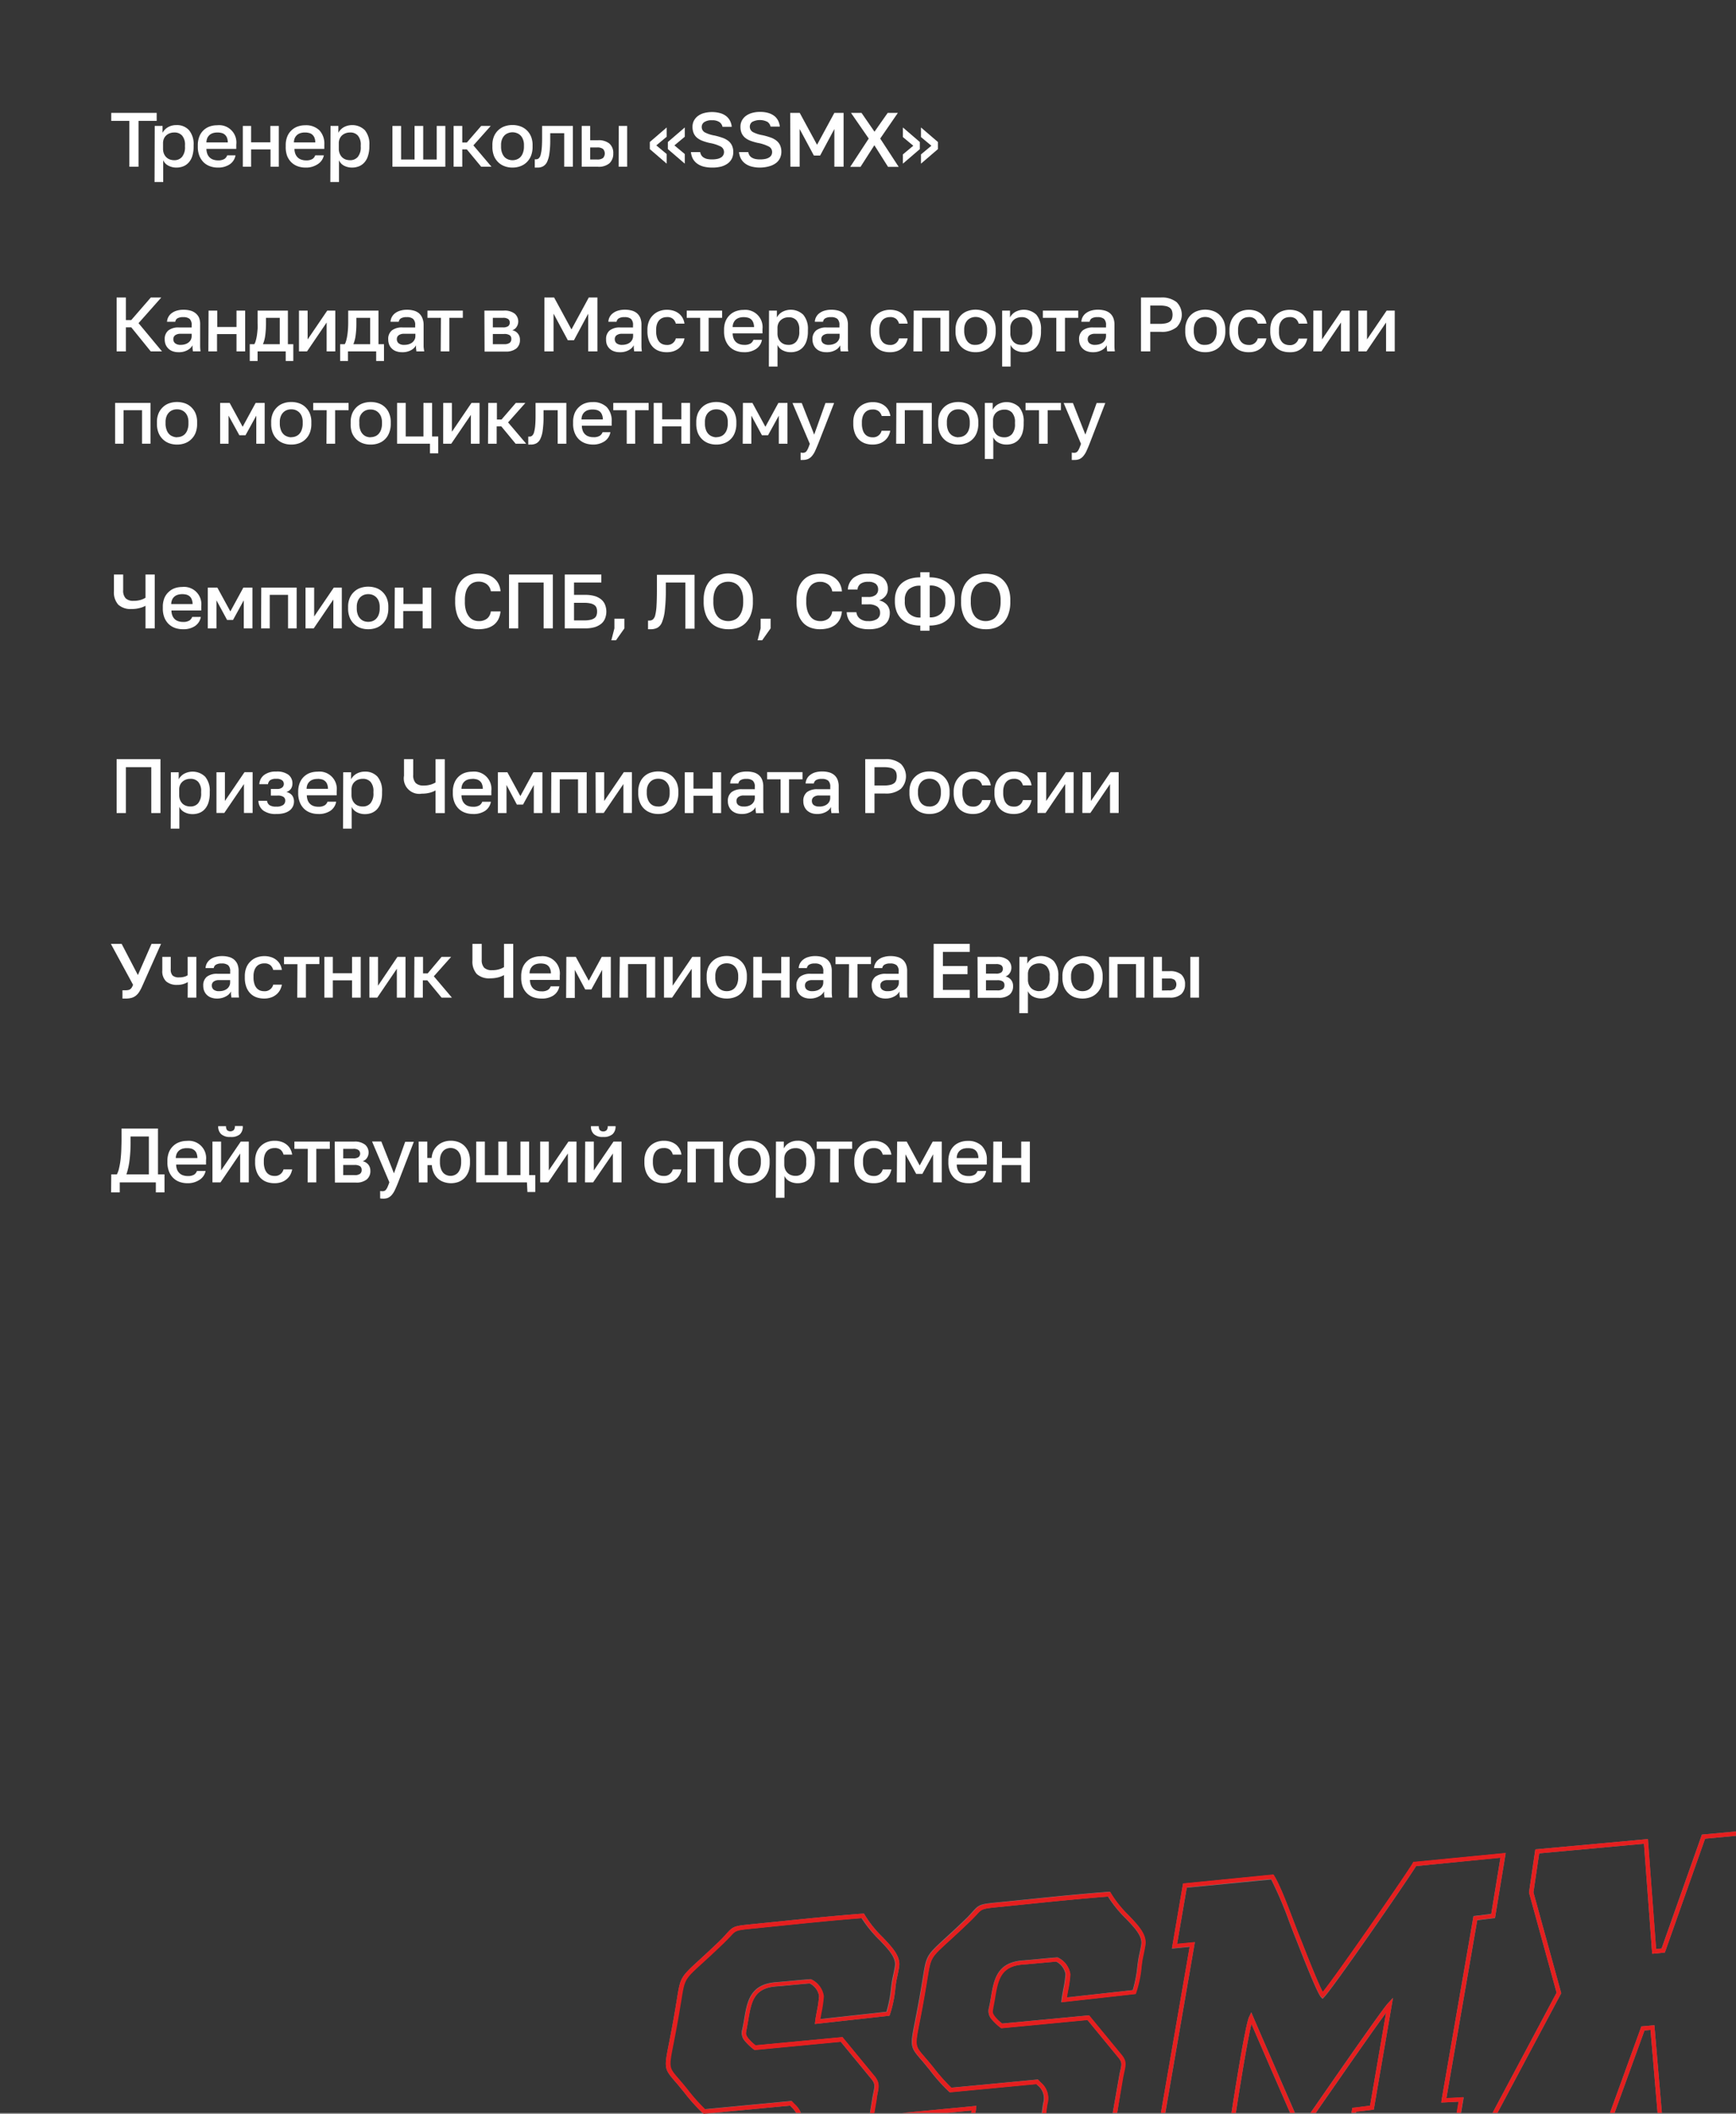 <?xml version="1.0" encoding="UTF-8"?> <svg xmlns="http://www.w3.org/2000/svg" viewBox="0 0 401 488.22"><rect x="0" y="0" width="401" height="488.22" fill="#808080" stroke="none"/> <defs> <style>.cls-1{fill:#363636;}.cls-2{fill:#e51f1f;}.cls-3{fill:#fff;}</style> </defs> <g id="Layer_2" data-name="Layer 2"> <g id="Layer_1-2" data-name="Layer 1"> <g id="koscheev_card"> <path class="cls-1" d="M258.51,479.51c.08-.5.18-.93.27-1.32.3-1.33.42-1.89-.37-2.88l-7.23-8.79-19.91,1.9-.15-.1a12.67,12.67,0,0,1-2.1-2,2.79,2.79,0,0,1-.54-2.76c0-.19.08-.41.13-.66q.15-.8.27-1.56c.71-4.15,1.39-8.07,7.28-8.55,1.3-.1,2.62-.22,3.94-.35s2.66-.25,4-.35h.1l.1,0A5,5,0,0,1,247.2,456a27.29,27.29,0,0,1-.52,3.7c-.11.57-.21,1.14-.29,1.63l15.26-1.69a29.5,29.5,0,0,0,1.08-5.62c.06-.46.12-.9.18-1.29.09-.57.2-1.11.32-1.66s.27-1.25.38-1.95c.31-1.94-1.48-3.83-3.56-6a28.32,28.32,0,0,1-4.13-5.09c-6.11.47-12.41,1.11-18.51,1.73l-5.36.55-1,.1c-4.24.41-4.24.41-5.55,1.86-.44.48-1.05,1.14-2,2-1.88,1.81-3.33,3.13-4.5,4.2-4,3.68-4,3.68-4.79,8.38-.11.63-.22,1.34-.36,2.14-.59,3.56-1.1,6.17-1.47,8.07-1.07,5.42-1.07,5.42,1.07,7.9.37.43.8.93,1.3,1.53l.82,1a43.88,43.88,0,0,0,4.15,4.69l20-1.9.17.18.42.45a4.74,4.74,0,0,1,1.6,5c-.11.55-.18,1.16-.26,1.78,0,.11,0,.23,0,.34h15.37Z"></path> <path class="cls-1" d="M224.42,487.46l-5.61.54h5.52Z"></path> <polygon class="cls-1" points="379.86 468.97 372.95 488 382.88 488 381.25 468.84 379.86 468.97"></polygon> <path class="cls-1" d="M182.5,486.32,164.83,488h19.06a6,6,0,0,0-1.12-1.4Z"></path> <polygon class="cls-1" points="384.56 450.97 381.64 451.25 379.74 425.84 355.54 428.06 354.21 437.07 360.63 460.36 345.9 488 371.89 488 379.14 468.03 382.15 467.76 383.88 488 401 488 401 424.01 393.86 424.67 384.56 450.97"></polygon> <path class="cls-1" d="M288.55,465.78l.49-1,.42,1c1.07,2.51,6.72,15.47,9.65,22.2h3.61l1.07-1.54c7.54-10.87,15.67-22.56,16.85-23.8l1.13-1.21-4.44,25.8-4.1.5,0,.25h23.29l.43-2.57-4,.2L333,485l7.36-42.46,4.1-.5,2.13-13L327.1,431c-1.85,3.07-19.06,28-21.24,30.28l-.37.38-.36-.39c-.77-.86-3.05-6.47-5.38-12.42l-.61-1.53c-.34-.83-.77-2-1.25-3.22a89.56,89.56,0,0,0-4.25-10L274.13,436l-2.23,13,4.1-.4L269.18,488h15.28C285.29,482.61,287.69,467.5,288.55,465.78Z"></path> <path class="cls-1" d="M201.51,484.51c.07-.44.16-.83.23-1.18.29-1.41.42-2-.34-3l-7.22-8.78-19.91,1.9-.15-.1a12.67,12.67,0,0,1-2.1-2,2.78,2.78,0,0,1-.53-2.77c0-.18.07-.4.12-.65.1-.53.19-1,.28-1.56.7-4.15,1.38-8.07,7.27-8.55,1.3-.1,2.62-.22,3.94-.35s2.66-.25,4-.35h.1l.1,0A5,5,0,0,1,190.2,461a27.29,27.29,0,0,1-.52,3.7c-.11.57-.21,1.14-.29,1.63l15.36-1.69a28.84,28.84,0,0,0,1.08-5.63c.06-.46.12-.89.17-1.28.1-.57.21-1.11.33-1.65s.27-1.26.38-2c.31-1.94-1.48-3.83-3.56-6A28.32,28.32,0,0,1,199,443c-6.11.47-12.41,1.11-18.51,1.73l-5.36.55-1,.1c-4.24.41-4.24.41-5.55,1.86-.44.48-1,1.14-2,2-1.88,1.81-3.33,3.13-4.5,4.2-4,3.68-4,3.68-4.79,8.38-.11.63-.22,1.34-.36,2.14-.59,3.56-1.1,6.17-1.47,8.07-1.07,5.42-1.07,5.42,1.07,7.9.37.43.8.93,1.3,1.53l.82,1a42.73,42.73,0,0,0,4.15,4.68l20-1.9.17.18.42.45A5.74,5.74,0,0,1,185,488h15.94Z"></path> <path class="cls-1" d="M353.19,437.13l0-.1,1.45-9.89,26-2.38,1.9,25.39,1.27-.12,9.31-26.3L401,423V0H0V488H162.28a41.33,41.33,0,0,1-4.34-4.87l-.83-1c-.48-.6-.91-1.09-1.28-1.52-2.45-2.84-2.41-3.07-1.29-8.74.37-1.9.88-4.49,1.47-8,.13-.81.25-1.51.35-2.13.8-5,.85-5.09,5.11-9,1.16-1.06,2.6-2.38,4.48-4.18.89-.84,1.45-1.46,1.91-2,1.57-1.72,1.75-1.74,6.19-2.18l1-.1,5.36-.54c6.21-.64,12.62-1.29,18.85-1.76l.32,0,.16.28a25.77,25.77,0,0,0,4.14,5.16c2.26,2.38,4.21,4.43,3.81,6.86-.11.71-.24,1.36-.38,2s-.23,1.06-.32,1.6c-.05.38-.11.8-.16,1.26a27.19,27.19,0,0,1-1.27,6.15l-.11.27-17.22,1.91.07-.63c.08-.63.23-1.45.39-2.33a25.88,25.88,0,0,0,.51-3.51,4,4,0,0,0-2.17-2.89c-1.26.1-2.55.22-3.83.34s-2.66.25-4,.35c-5.12.41-5.67,3.64-6.37,7.72-.09.52-.18,1.05-.28,1.57,0,.25-.09.47-.12.67-.21,1.05-.22,1.11.35,2a10.88,10.88,0,0,0,1.72,1.66l20.08-1.9,7.57,9.2c1,1.42.84,2.33.53,3.85-.07.34-.15.72-.23,1.16l-.57,3.31h6.46l17.19-1.66-.07.62c-.05.37-.1.72-.15,1h15.32l.06-.47c.09-.65.17-1.27.28-1.83a3.79,3.79,0,0,0-1.34-4.1l-.27-.28-20,1.9-.16-.13a38.77,38.77,0,0,1-4.46-5l-.82-1c-.48-.6-.91-1.09-1.28-1.52-2.45-2.84-2.41-3.07-1.29-8.74.37-1.9.88-4.49,1.47-8,.13-.81.25-1.51.35-2.14.8-5,.85-5.08,5.11-9,1.16-1.06,2.61-2.38,4.48-4.18.89-.84,1.45-1.46,1.91-2,1.57-1.72,1.75-1.74,6.19-2.18l1-.1,5.36-.54c6.21-.64,12.62-1.29,18.85-1.76l.32,0,.16.28a25.77,25.77,0,0,0,4.14,5.16c2.26,2.38,4.21,4.43,3.81,6.86-.11.71-.24,1.36-.38,2s-.23,1.06-.32,1.6c-.05.38-.11.81-.17,1.27a26.46,26.46,0,0,1-1.26,6.14l-.11.27-17.13,1.91.08-.63c.08-.63.23-1.45.39-2.33a25.88,25.88,0,0,0,.51-3.51,4,4,0,0,0-2.17-2.89c-1.26.1-2.55.22-3.83.34s-2.66.25-4,.35c-5.12.41-5.67,3.64-6.37,7.72-.09.52-.18,1.05-.28,1.57,0,.25-.09.47-.12.67-.21,1.05-.22,1.11.35,2a10.88,10.88,0,0,0,1.72,1.66l20.08-1.9,7.57,9.2c1.09,1.37.88,2.31.56,3.73-.08.37-.17.79-.26,1.28L258.06,488h10.1l6.64-38.34-4.1.4,2.57-15L294.16,433l.16.26c1.29,2,3.07,6.72,4.5,10.48.48,1.26.91,2.38,1.24,3.2l.62,1.55c1,2.5,3.76,9.57,4.87,11.61,3.47-4.27,20.23-28.59,20.79-29.78l.13-.25.28,0,21.05-2.06-2.47,15-4.1.5-7.13,41.12,4-.2L337.5,488h7.27l14.79-27.76Z"></path> <path class="cls-1" d="M312.37,486.85l4.1-.5,3.7-21.47c-3.11,4.2-11,15.56-15.56,22.15l-.67,1h8.23c.05-.25.09-.5.14-.78Z"></path> <path class="cls-1" d="M285.47,488H298c-2.63-6-7.2-16.5-8.94-20.56C288.12,471.35,286.27,482.73,285.47,488Z"></path> <polygon class="cls-2" points="382.15 467.76 379.14 468.03 371.89 488 372.95 488 379.86 468.97 381.25 468.84 382.88 488 383.88 488 382.15 467.76"></polygon> <polygon class="cls-2" points="360.63 460.36 354.21 437.07 355.54 428.06 379.74 425.84 381.64 451.25 384.56 450.97 393.86 424.67 401 424.01 401 423.01 393.14 423.73 383.83 450.03 382.56 450.15 380.66 424.76 354.66 427.14 353.2 437.03 353.19 437.13 359.56 460.24 344.77 488 345.9 488 360.63 460.36"></polygon> <path class="cls-2" d="M334.1,484.57l7.13-41.12,4.1-.5,2.47-15L326.75,430l-.28,0-.13.25c-.56,1.19-17.32,25.51-20.79,29.78-1.11-2-3.89-9.11-4.87-11.61l-.62-1.55c-.33-.82-.76-1.94-1.24-3.2-1.43-3.76-3.21-8.43-4.5-10.48l-.16-.26L273.27,435l-2.57,15,4.1-.4L268.16,488h1L276,448.54l-4.1.4,2.23-13L293.64,434a89.56,89.56,0,0,1,4.25,10c.48,1.26.91,2.39,1.25,3.22l.61,1.53c2.33,5.95,4.61,11.56,5.38,12.42l.36.39.37-.38C308,459,325.25,434,327.1,431l19.5-1.91-2.13,13-4.1.5L333,485l-.11.62,4-.2-.43,2.57h1l.59-3.63Z"></path> <path class="cls-2" d="M313.23,487.75l4.1-.5,4.44-25.8-1.13,1.21c-1.18,1.24-9.31,12.93-16.85,23.8L302.72,488h1.22l.67-1c4.57-6.59,12.45-17.95,15.56-22.15l-3.7,21.47-4.1.5-.06.37c-.05.28-.09.53-.14.78h1Z"></path> <path class="cls-2" d="M289.46,465.8l-.42-1-.49,1c-.86,1.72-3.26,16.83-4.09,22.22h1c.8-5.27,2.65-16.65,3.61-20.56C290.82,471.5,295.39,482,298,488h1.09C296.18,481.27,290.53,468.31,289.46,465.8Z"></path> <path class="cls-2" d="M162.39,488.09l.16.13,2.28-.22h-2.55Z"></path> <path class="cls-2" d="M202.72,483.53c.31-1.52.51-2.43-.53-3.85l-7.57-9.2-20.08,1.9a10.88,10.88,0,0,1-1.72-1.66c-.57-.85-.56-.91-.35-2,0-.2.08-.42.12-.67.1-.52.19-1,.28-1.57.7-4.08,1.25-7.31,6.37-7.72,1.3-.1,2.63-.23,4-.35s2.57-.24,3.83-.34A4,4,0,0,1,189.2,461a25.88,25.88,0,0,1-.51,3.51c-.16.88-.31,1.7-.39,2.33l-.07.63,17.22-1.91.11-.27a27.19,27.19,0,0,0,1.27-6.15c0-.46.11-.88.16-1.26.09-.54.21-1.07.32-1.6s.27-1.29.38-2c.4-2.43-1.55-4.48-3.81-6.86a25.77,25.77,0,0,1-4.14-5.16l-.16-.28-.32,0c-6.23.47-12.64,1.12-18.85,1.76l-5.36.54-1,.1c-4.44.44-4.62.46-6.19,2.18-.46.5-1,1.12-1.91,2-1.88,1.8-3.32,3.12-4.48,4.18-4.26,3.88-4.31,4-5.11,9-.1.62-.22,1.32-.35,2.13-.59,3.55-1.1,6.14-1.47,8-1.12,5.67-1.16,5.9,1.29,8.74.37.43.8.92,1.28,1.52l.83,1a41.33,41.33,0,0,0,4.34,4.87h2.55l17.67-1.68.27.28a6,6,0,0,1,1.12,1.4H185a5.74,5.74,0,0,0-1.48-2.09l-.42-.45-.17-.18-20,1.9a42.73,42.73,0,0,1-4.15-4.68l-.82-1c-.5-.6-.93-1.1-1.3-1.53-2.14-2.48-2.14-2.48-1.07-7.9.37-1.9.88-4.51,1.47-8.07.14-.8.25-1.51.36-2.14.75-4.7.75-4.7,4.79-8.38,1.17-1.07,2.62-2.39,4.5-4.2.91-.86,1.52-1.52,2-2,1.31-1.45,1.31-1.45,5.55-1.86l1-.1,5.36-.55c6.1-.62,12.4-1.26,18.51-1.73a28.32,28.32,0,0,0,4.13,5.09c2.08,2.18,3.87,4.07,3.56,6-.11.7-.25,1.33-.38,2s-.23,1.08-.33,1.65c-.05.39-.11.82-.17,1.28a28.84,28.84,0,0,1-1.08,5.63l-15.36,1.69c.08-.49.18-1.06.29-1.63a27.29,27.29,0,0,0,.52-3.7,5,5,0,0,0-2.94-3.88l-.1,0h-.1c-1.3.1-2.63.23-4,.35s-2.64.25-3.94.35c-5.89.48-6.57,4.4-7.27,8.55-.09.52-.18,1-.28,1.56-.05.25-.09.47-.12.65a2.78,2.78,0,0,0,.53,2.77,12.67,12.67,0,0,0,2.1,2l.15.1,19.91-1.9,7.22,8.78c.76,1,.63,1.62.34,3-.07.35-.16.74-.23,1.18l-.6,3.49h1l.57-3.31C202.57,484.25,202.65,483.87,202.72,483.53Z"></path> <path class="cls-2" d="M259.75,478.41c.32-1.42.53-2.36-.56-3.73l-7.57-9.2-20.08,1.9a10.88,10.88,0,0,1-1.72-1.66c-.57-.85-.56-.91-.35-2,0-.2.08-.42.12-.67.1-.52.19-1,.28-1.57.7-4.08,1.25-7.31,6.37-7.72,1.3-.1,2.63-.23,4-.35s2.57-.24,3.83-.34A4,4,0,0,1,246.2,456a25.88,25.88,0,0,1-.51,3.51c-.16.88-.31,1.7-.39,2.33l-.08.63,17.13-1.91.11-.27a26.46,26.46,0,0,0,1.26-6.14c.06-.46.12-.89.17-1.27.09-.54.21-1.07.32-1.6s.27-1.29.38-2c.4-2.43-1.55-4.48-3.81-6.86a25.77,25.77,0,0,1-4.14-5.16l-.16-.28-.32,0c-6.23.47-12.64,1.12-18.85,1.76l-5.36.54-1,.1c-4.44.44-4.62.46-6.19,2.18-.46.5-1,1.12-1.91,2-1.87,1.8-3.32,3.12-4.48,4.18-4.26,3.88-4.31,4-5.11,9-.1.63-.22,1.33-.35,2.14-.59,3.55-1.1,6.14-1.47,8-1.12,5.67-1.16,5.9,1.29,8.74.37.43.8.92,1.28,1.52l.82,1a38.77,38.77,0,0,0,4.46,5l.16.13,20-1.9.27.28a3.79,3.79,0,0,1,1.34,4.1c-.11.56-.19,1.18-.28,1.83l-.06.47h1c0-.11,0-.23,0-.34.08-.62.15-1.23.26-1.78a4.74,4.74,0,0,0-1.6-5l-.42-.45-.17-.18-20,1.9a43.88,43.88,0,0,1-4.15-4.69l-.82-1c-.5-.6-.93-1.1-1.3-1.53-2.14-2.48-2.14-2.48-1.07-7.9.37-1.9.88-4.51,1.47-8.07.14-.8.25-1.51.36-2.14.75-4.7.75-4.7,4.79-8.38,1.17-1.07,2.62-2.39,4.5-4.2.91-.86,1.52-1.52,2-2,1.31-1.45,1.31-1.45,5.55-1.86l1-.1,5.36-.55c6.1-.62,12.4-1.26,18.51-1.73a28.32,28.32,0,0,0,4.13,5.09c2.08,2.18,3.87,4.07,3.56,6-.11.7-.25,1.33-.38,1.95s-.23,1.09-.32,1.66c-.06.39-.12.83-.18,1.29a29.5,29.5,0,0,1-1.08,5.62l-15.26,1.69c.08-.49.18-1.06.29-1.63a27.29,27.29,0,0,0,.52-3.7,5,5,0,0,0-2.94-3.88l-.1,0h-.1c-1.3.1-2.63.23-4,.35s-2.64.25-3.94.35c-5.89.48-6.57,4.4-7.28,8.55q-.12.76-.27,1.56c-.05.25-.09.47-.13.66a2.79,2.79,0,0,0,.54,2.76,12.67,12.67,0,0,0,2.1,2l.15.1,19.91-1.9,7.23,8.79c.79,1,.67,1.55.37,2.88-.09.39-.19.82-.27,1.32L257.05,488h1l1.43-8.31C259.58,479.2,259.67,478.78,259.75,478.41Z"></path> <path class="cls-2" d="M224.42,487.46l-.09.54h1c.05-.32.1-.67.15-1l.07-.62L208.38,488h10.43Z"></path> <path class="cls-3" d="M29.88,27.92H25.7V26.07H36.19v1.85H32V38.51H29.88Z"></path> <path class="cls-3" d="M35.74,29.09h1.81v1.58a3.24,3.24,0,0,1,1.27-1.3,3.83,3.83,0,0,1,1.92-.48,3.77,3.77,0,0,1,2.91,1.16,5,5,0,0,1,1.07,3.48v.36A7,7,0,0,1,44.43,36a4,4,0,0,1-.81,1.5,3.29,3.29,0,0,1-1.25.9,4.26,4.26,0,0,1-1.63.3,3.92,3.92,0,0,1-1.85-.44A2.53,2.53,0,0,1,37.7,37v5.05h-2ZM40.27,37a2.26,2.26,0,0,0,1.78-.77,3.46,3.46,0,0,0,.68-2.34v-.36a3.19,3.19,0,0,0-.66-2.21,2.32,2.32,0,0,0-1.8-.72,2.85,2.85,0,0,0-1,.16,2.47,2.47,0,0,0-.82.47,2.16,2.16,0,0,0-.58.78,2.63,2.63,0,0,0-.21,1.08v1.24a3,3,0,0,0,.21,1.17,2.4,2.4,0,0,0,.57.84,2.29,2.29,0,0,0,.82.5A3.08,3.08,0,0,0,40.27,37Z"></path> <path class="cls-3" d="M50.31,38.7a5.18,5.18,0,0,1-1.77-.29,4.09,4.09,0,0,1-1.47-.89,4.34,4.34,0,0,1-1-1.5,5.59,5.59,0,0,1-.38-2.13v-.36a5.31,5.31,0,0,1,.36-2,3.95,3.95,0,0,1,2.38-2.31,5,5,0,0,1,1.71-.29,4,4,0,0,1,4.44,4.46v1h-6.9a3.58,3.58,0,0,0,.24,1.23,2.31,2.31,0,0,0,.59.82,2.17,2.17,0,0,0,.83.45,3.22,3.22,0,0,0,1,.15,2.75,2.75,0,0,0,1.49-.32,1.68,1.68,0,0,0,.65-.84H54.4A3.16,3.16,0,0,1,53,38,4.78,4.78,0,0,1,50.31,38.7Zm-.09-8.1a3.75,3.75,0,0,0-.95.12,2.41,2.41,0,0,0-.8.4,2.21,2.21,0,0,0-.56.71,2.76,2.76,0,0,0-.23,1.06h4.94a3.13,3.13,0,0,0-.2-1.1,1.8,1.8,0,0,0-.51-.71,1.76,1.76,0,0,0-.75-.37A3.51,3.51,0,0,0,50.22,30.6Z"></path> <path class="cls-3" d="M56.09,29.09H58v3.78h4.45V29.09h1.95v9.42H62.49v-4H58v4H56.09Z"></path> <path class="cls-3" d="M70.57,38.7a5.23,5.23,0,0,1-1.78-.29,4.13,4.13,0,0,1-1.46-.89,4.36,4.36,0,0,1-1-1.5A5.79,5.79,0,0,1,66,33.89v-.36a5.31,5.31,0,0,1,.36-2,3.94,3.94,0,0,1,1-1.45,3.86,3.86,0,0,1,1.41-.86,5,5,0,0,1,1.7-.29,4.44,4.44,0,0,1,3.3,1.16,4.5,4.5,0,0,1,1.15,3.3v1h-6.9a3.17,3.17,0,0,0,.24,1.23,2.31,2.31,0,0,0,.59.82,2.17,2.17,0,0,0,.83.45,3.22,3.22,0,0,0,1,.15,2.75,2.75,0,0,0,1.49-.32,1.61,1.61,0,0,0,.64-.84h2A3.17,3.17,0,0,1,73.26,38,4.75,4.75,0,0,1,70.57,38.7Zm-.09-8.1a3.69,3.69,0,0,0-1,.12,2.41,2.41,0,0,0-.8.4,2.21,2.21,0,0,0-.56.71,2.59,2.59,0,0,0-.23,1.06h4.94a3.13,3.13,0,0,0-.2-1.1,1.91,1.91,0,0,0-.51-.71,1.76,1.76,0,0,0-.75-.37A3.51,3.51,0,0,0,70.48,30.6Z"></path> <path class="cls-3" d="M76.35,29.09h1.81v1.58a3.24,3.24,0,0,1,1.27-1.3,4.17,4.17,0,0,1,4.83.68,5,5,0,0,1,1.06,3.48v.36A7,7,0,0,1,85,36a4,4,0,0,1-.81,1.5,3.36,3.36,0,0,1-1.25.9,4.28,4.28,0,0,1-1.64.3,4,4,0,0,1-1.85-.44A2.62,2.62,0,0,1,78.3,37v5.05h-2ZM80.88,37a2.27,2.27,0,0,0,1.78-.77,3.46,3.46,0,0,0,.67-2.34v-.36a3.19,3.19,0,0,0-.66-2.21,2.28,2.28,0,0,0-1.79-.72,2.85,2.85,0,0,0-1,.16,2.62,2.62,0,0,0-.83.47,2.25,2.25,0,0,0-.57.78,2.48,2.48,0,0,0-.22,1.08v1.24a2.81,2.81,0,0,0,.22,1.17,2.52,2.52,0,0,0,.56.84,2.38,2.38,0,0,0,.82.5A3.19,3.19,0,0,0,80.88,37Z"></path> <path class="cls-3" d="M90.65,29.09h2v7.75h3.11V29.09h2v7.75h3.11V29.09h2v9.42H90.65Z"></path> <path class="cls-3" d="M104.78,29.09h2v3.82h1.06l3.31-3.82h2.2l-4,4.49,4.18,4.93h-2.38l-3.31-4h-1.06v4h-2Z"></path> <path class="cls-3" d="M118.38,38.7a5.21,5.21,0,0,1-1.83-.31,4.15,4.15,0,0,1-1.46-.91,4.34,4.34,0,0,1-1-1.5,5.62,5.62,0,0,1-.35-2.09v-.36a5.11,5.11,0,0,1,.35-2,4.27,4.27,0,0,1,1-1.46,4.1,4.1,0,0,1,1.46-.89,5.53,5.53,0,0,1,3.65,0,4.1,4.1,0,0,1,1.46.89,4.27,4.27,0,0,1,1,1.46,5.1,5.1,0,0,1,.36,2v.36a5.61,5.61,0,0,1-.36,2.09,4.34,4.34,0,0,1-1,1.5,4.15,4.15,0,0,1-1.46.91A5.19,5.19,0,0,1,118.38,38.7Zm0-1.7a2.7,2.7,0,0,0,1-.18,2.31,2.31,0,0,0,.84-.55,2.68,2.68,0,0,0,.58-1,4,4,0,0,0,.23-1.42v-.36a3.41,3.41,0,0,0-.23-1.31,2.54,2.54,0,0,0-.58-.91,2.39,2.39,0,0,0-.84-.53,2.79,2.79,0,0,0-2,0,2.39,2.39,0,0,0-.84.53,2.69,2.69,0,0,0-.58.91,3.42,3.42,0,0,0-.22,1.31v.36a4,4,0,0,0,.22,1.42,2.83,2.83,0,0,0,.58,1,2.31,2.31,0,0,0,.84.55A2.72,2.72,0,0,0,118.38,37Z"></path> <path class="cls-3" d="M124.15,38.7h-.31a1.46,1.46,0,0,1-.31,0V36.8l.27,0a1,1,0,0,0,.64-.22,1.66,1.66,0,0,0,.43-.78,8.44,8.44,0,0,0,.26-1.51c.06-.62.09-1.42.09-2.38V29.09h7.11v9.42h-2V30.76H127.1v1.53a20.67,20.67,0,0,1-.19,3.13,6.7,6.7,0,0,1-.55,2,2.33,2.33,0,0,1-.93,1A2.63,2.63,0,0,1,124.15,38.7Z"></path> <path class="cls-3" d="M134.37,29.09h1.95v3.3h1.78a3.92,3.92,0,0,1,2.68.78,2.88,2.88,0,0,1,.88,2.28,3,3,0,0,1-.86,2.24,3.78,3.78,0,0,1-2.7.82h-3.73Zm3.55,7.75a2.14,2.14,0,0,0,1.38-.35,1.55,1.55,0,0,0,0-2.08,2.14,2.14,0,0,0-1.38-.35h-1.6v2.78Zm5-7.75h1.95v9.42H142.9Z"></path> <path class="cls-3" d="M150.1,34.44V32.8L154,29.44v2.14l-2.4,2,2.4,2V37.8Zm4.17,0V32.8l3.91-3.36v2.14l-2.4,2,2.4,2V37.8Z"></path> <path class="cls-3" d="M164.49,38.7a7.73,7.73,0,0,1-2.1-.26,4.38,4.38,0,0,1-1.48-.75,3.42,3.42,0,0,1-.92-1.13,4.14,4.14,0,0,1-.39-1.43h2.14a1.9,1.9,0,0,0,.24.68,1.53,1.53,0,0,0,.49.53,2.58,2.58,0,0,0,.8.36,5.29,5.29,0,0,0,1.22.12,5.71,5.71,0,0,0,1.27-.13,2.59,2.59,0,0,0,.85-.36,1.46,1.46,0,0,0-.17-2.51,9.21,9.21,0,0,0-2.52-.8,12.87,12.87,0,0,1-1.7-.51,4.29,4.29,0,0,1-1.25-.73,2.81,2.81,0,0,1-.75-1.05,3.81,3.81,0,0,1-.26-1.46,3.14,3.14,0,0,1,.29-1.32,3.29,3.29,0,0,1,.86-1.08,4.22,4.22,0,0,1,1.42-.73,7.3,7.3,0,0,1,3.86,0,4.07,4.07,0,0,1,1.38.7,3.24,3.24,0,0,1,.87,1.08,3.62,3.62,0,0,1,.38,1.37h-2.13a1.74,1.74,0,0,0-.72-1.1,2.89,2.89,0,0,0-1.68-.41,3,3,0,0,0-1.84.44,1.34,1.34,0,0,0-.56,1.07,1.42,1.42,0,0,0,.71,1.28,7.51,7.51,0,0,0,2.19.72,15.46,15.46,0,0,1,1.91.54,4.75,4.75,0,0,1,1.38.75,3,3,0,0,1,.82,1.08,3.54,3.54,0,0,1,.28,1.49,3.38,3.38,0,0,1-.3,1.42,3.14,3.14,0,0,1-.92,1.14,4.56,4.56,0,0,1-1.53.75A8,8,0,0,1,164.49,38.7Z"></path> <path class="cls-3" d="M175.6,38.7a7.62,7.62,0,0,1-2.1-.26,4.29,4.29,0,0,1-1.48-.75,3.42,3.42,0,0,1-.92-1.13,4.14,4.14,0,0,1-.39-1.43h2.13a2.38,2.38,0,0,0,.24.68,1.75,1.75,0,0,0,.49.53,2.75,2.75,0,0,0,.81.36,5.23,5.23,0,0,0,1.22.12,5.71,5.71,0,0,0,1.27-.13,2.68,2.68,0,0,0,.85-.36,1.41,1.41,0,0,0,.48-.53,1.53,1.53,0,0,0,.15-.67,1.41,1.41,0,0,0-.81-1.31A9.12,9.12,0,0,0,175,33a13.53,13.53,0,0,1-1.71-.51,4.37,4.37,0,0,1-1.24-.73,3,3,0,0,1-.76-1.05,3.81,3.81,0,0,1-.25-1.46,3,3,0,0,1,.29-1.32,3.17,3.17,0,0,1,.86-1.08,4.27,4.27,0,0,1,1.41-.73,6.52,6.52,0,0,1,2-.27,6.43,6.43,0,0,1,1.9.25,4.27,4.27,0,0,1,1.38.7,3.24,3.24,0,0,1,.87,1.08,4,4,0,0,1,.38,1.37H178a1.82,1.82,0,0,0-.72-1.1,3.86,3.86,0,0,0-3.52,0,1.34,1.34,0,0,0-.56,1.07,1.42,1.42,0,0,0,.71,1.28,7.3,7.3,0,0,0,2.19.72,15.46,15.46,0,0,1,1.91.54,4.56,4.56,0,0,1,1.37.75,2.88,2.88,0,0,1,.83,1.08,3.7,3.7,0,0,1,.28,1.49,3.39,3.39,0,0,1-.31,1.42,3,3,0,0,1-.91,1.14,4.56,4.56,0,0,1-1.53.75A8,8,0,0,1,175.6,38.7Z"></path> <path class="cls-3" d="M182.53,26.07h2.2l4,7.37,4-7.37h2.13V38.51h-2.13V29.8l-3.29,6.13H188l-3.29-6.13v8.71h-2.13Z"></path> <path class="cls-3" d="M200.67,32l-4.1-5.93H199l3,4.35,3.05-4.35h2.35L203.32,32l4.27,6.54h-2.46l-3.16-5-3.2,5h-2.38Z"></path> <path class="cls-3" d="M212.47,32.8v1.64l-3.91,3.36V35.66l2.4-2-2.4-2V29.44Zm4.18,0v1.64l-3.91,3.36V35.66l2.4-2-2.4-2V29.44Z"></path> <path class="cls-3" d="M26.94,68.72h2.14v5.2h1.24l4.51-5.2h2.42L32,74.64l5.42,6.52h-2.6L30.32,75.6H29.08v5.56H26.94Z"></path> <path class="cls-3" d="M41.25,81.35a3.84,3.84,0,0,1-1.36-.22,2.74,2.74,0,0,1-1-.62,2.79,2.79,0,0,1-.63-.93,3.22,3.22,0,0,1-.21-1.18,2.52,2.52,0,0,1,.84-2.08,3.75,3.75,0,0,1,2.45-.69h2.93v-.51a1.89,1.89,0,0,0-.47-1.47,2.24,2.24,0,0,0-1.48-.4,2.48,2.48,0,0,0-1.34.28,1.07,1.07,0,0,0-.49.79H38.58a2.65,2.65,0,0,1,.32-1.12,2.61,2.61,0,0,1,.76-.87,3.52,3.52,0,0,1,1.18-.58,5.38,5.38,0,0,1,1.57-.21,5.86,5.86,0,0,1,1.57.2,3.1,3.1,0,0,1,1.2.61A2.77,2.77,0,0,1,46,73.43,4.13,4.13,0,0,1,46.23,75v3.75c0,.5,0,.93,0,1.31a9.81,9.81,0,0,0,.09,1.09H44.55c0-.27-.06-.51-.07-.7a6.75,6.75,0,0,1,0-.71,2.84,2.84,0,0,1-1.17,1.13A4,4,0,0,1,41.25,81.35Zm.53-1.7a3.31,3.31,0,0,0,.95-.14,2.34,2.34,0,0,0,.79-.39,1.89,1.89,0,0,0,.55-.64,1.87,1.87,0,0,0,.2-.88v-.51H41.69a2.1,2.1,0,0,0-1.2.32,1.08,1.08,0,0,0-.45.94,1.17,1.17,0,0,0,.42.94A2,2,0,0,0,41.78,79.65Z"></path> <path class="cls-3" d="M48.18,71.74h2v3.78h4.45V71.74h2v9.42h-2v-4H50.13v4h-2Z"></path> <path class="cls-3" d="M57.69,79.49h1.06a3,3,0,0,0,.33-.8,10.31,10.31,0,0,0,.26-1.22c.07-.46.12-1,.16-1.48s0-1,0-1.58V71.74h7v7.75h1.25v3.89H66V81.16H59.5v2.22H57.69Zm6.93,0V73.41H61.44v1.35a22,22,0,0,1-.16,2.62,7.8,7.8,0,0,1-.54,2.11Z"></path> <path class="cls-3" d="M69.06,71.74h2V78.4l4.53-6.66h1.86v9.42h-2V74.49l-4.53,6.67H69.06Z"></path> <path class="cls-3" d="M78.57,79.49h1.07a3.37,3.37,0,0,0,.32-.8,10.31,10.31,0,0,0,.26-1.22c.07-.46.13-1,.16-1.48s.05-1,.05-1.58V71.74h7v7.75H88.7v3.89H86.89V81.16H80.38v2.22H78.57Zm6.93,0V73.41H82.32v1.35a20,20,0,0,1-.16,2.62,8.21,8.21,0,0,1-.53,2.11Z"></path> <path class="cls-3" d="M92.87,81.35a3.75,3.75,0,0,1-1.35-.22,2.68,2.68,0,0,1-1.63-1.55,3.22,3.22,0,0,1-.21-1.18,2.51,2.51,0,0,1,.83-2.08A3.78,3.78,0,0,1,93,75.63H95.9v-.51a1.85,1.85,0,0,0-.48-1.47,2.22,2.22,0,0,0-1.48-.4,2.44,2.44,0,0,0-1.33.28,1.08,1.08,0,0,0-.5.79h-1.9a2.64,2.64,0,0,1,.31-1.12,2.73,2.73,0,0,1,.76-.87,3.48,3.48,0,0,1,1.19-.58A5.35,5.35,0,0,1,94,71.54a5.86,5.86,0,0,1,1.57.2,3.1,3.1,0,0,1,1.2.61,2.77,2.77,0,0,1,.77,1.08A4,4,0,0,1,97.85,75v3.75c0,.5,0,.93,0,1.31A9.81,9.81,0,0,0,98,81.16H96.18c0-.27-.06-.51-.08-.7a6.75,6.75,0,0,1,0-.71,2.75,2.75,0,0,1-1.16,1.13A4,4,0,0,1,92.87,81.35Zm.54-1.7a3.31,3.31,0,0,0,1-.14,2.54,2.54,0,0,0,.79-.39,2,2,0,0,0,.54-.64,1.76,1.76,0,0,0,.21-.88v-.51H93.32a2.05,2.05,0,0,0-1.2.32,1.08,1.08,0,0,0-.45.94,1.2,1.2,0,0,0,.41.94A2,2,0,0,0,93.41,79.65Z"></path> <path class="cls-3" d="M101.85,73.41H98.74V71.74h8.17v1.67H103.8v7.75h-2Z"></path> <path class="cls-3" d="M111.89,71.74h4.44a3.79,3.79,0,0,1,2.58.72,2.37,2.37,0,0,1,.8,1.84,2.2,2.2,0,0,1-.38,1.2,1.77,1.77,0,0,1-1,.77,2.17,2.17,0,0,1,1.77,2.2,2.51,2.51,0,0,1-.81,2,3.82,3.82,0,0,1-2.56.73h-4.8Zm4.26,3.87a2,2,0,0,0,1.25-.29,1,1,0,0,0,.35-.81,1,1,0,0,0-.35-.81,2,2,0,0,0-1.25-.29h-2.31v2.2Zm.27,3.88a2.12,2.12,0,0,0,1.32-.31,1.08,1.08,0,0,0,.37-.88,1,1,0,0,0-.37-.87,2.21,2.21,0,0,0-1.32-.29h-2.58v2.35Z"></path> <path class="cls-3" d="M125.75,68.72H128l4,7.37,4-7.37H138V81.16h-2.13V72.45l-3.29,6.13h-1.42l-3.29-6.13v8.71h-2.13Z"></path> <path class="cls-3" d="M143.17,81.35a3.8,3.8,0,0,1-1.36-.22,2.68,2.68,0,0,1-1.63-1.55A3.22,3.22,0,0,1,140,78.4a2.54,2.54,0,0,1,.83-2.08,3.78,3.78,0,0,1,2.45-.69h2.94v-.51a1.89,1.89,0,0,0-.47-1.47,2.27,2.27,0,0,0-1.49-.4,2.44,2.44,0,0,0-1.33.28,1.08,1.08,0,0,0-.5.79h-1.9a2.58,2.58,0,0,1,1.08-2,3.43,3.43,0,0,1,1.18-.58,5.35,5.35,0,0,1,1.56-.21,5.81,5.81,0,0,1,1.57.2,3.1,3.1,0,0,1,1.2.61,2.89,2.89,0,0,1,.78,1.08,4.14,4.14,0,0,1,.27,1.58v3.75c0,.5,0,.93,0,1.31a9.81,9.81,0,0,0,.09,1.09h-1.78c0-.27-.06-.51-.08-.7a6.75,6.75,0,0,1,0-.71,2.75,2.75,0,0,1-1.16,1.13A4,4,0,0,1,143.17,81.35Zm.53-1.7a3.31,3.31,0,0,0,1-.14,2.43,2.43,0,0,0,.79-.39,1.88,1.88,0,0,0,.75-1.52v-.51h-2.58a2.05,2.05,0,0,0-1.2.32,1.08,1.08,0,0,0-.45.94,1.2,1.2,0,0,0,.41.94A2,2,0,0,0,143.7,79.65Z"></path> <path class="cls-3" d="M154,81.35a5.06,5.06,0,0,1-1.77-.29,3.74,3.74,0,0,1-1.41-.9,4.29,4.29,0,0,1-.93-1.51,6.14,6.14,0,0,1-.34-2.11v-.36a5.22,5.22,0,0,1,.36-2,4.15,4.15,0,0,1,1-1.45,4,4,0,0,1,1.42-.88,4.83,4.83,0,0,1,1.7-.3,5.18,5.18,0,0,1,1.64.25,3.86,3.86,0,0,1,1.23.69,3.65,3.65,0,0,1,.81,1,4.13,4.13,0,0,1,.4,1.26h-2a2.12,2.12,0,0,0-.64-1.08,2,2,0,0,0-1.45-.43,2.62,2.62,0,0,0-.94.17,2.18,2.18,0,0,0-.79.52,2.65,2.65,0,0,0-.53.92,4,4,0,0,0-.2,1.32v.36a4.65,4.65,0,0,0,.2,1.43,2.72,2.72,0,0,0,.53,1,2,2,0,0,0,.79.54,2.62,2.62,0,0,0,.94.17,2,2,0,0,0,2.09-1.51h2a4.19,4.19,0,0,1-.48,1.34,3.73,3.73,0,0,1-.88,1,4,4,0,0,1-1.23.64A4.79,4.79,0,0,1,154,81.35Z"></path> <path class="cls-3" d="M161.74,73.41h-3.11V71.74h8.17v1.67h-3.11v7.75h-1.95Z"></path> <path class="cls-3" d="M171.87,81.35a5.23,5.23,0,0,1-1.78-.29,4.09,4.09,0,0,1-1.47-.89,4.34,4.34,0,0,1-1-1.5,5.56,5.56,0,0,1-.37-2.13v-.36a5.32,5.32,0,0,1,.35-2,4.15,4.15,0,0,1,1-1.45,3.94,3.94,0,0,1,1.41-.86,5.07,5.07,0,0,1,1.71-.29A4,4,0,0,1,176.13,76v1h-6.89a3.13,3.13,0,0,0,.24,1.23,2.17,2.17,0,0,0,.58.82,2.21,2.21,0,0,0,.84.45,3.12,3.12,0,0,0,1,.15,2.71,2.71,0,0,0,1.48-.32,1.68,1.68,0,0,0,.65-.84H176a3.16,3.16,0,0,1-1.39,2.13A4.77,4.77,0,0,1,171.87,81.35Zm-.09-8.1a3.69,3.69,0,0,0-.95.12,2.41,2.41,0,0,0-.8.4,2,2,0,0,0-.56.72,2.39,2.39,0,0,0-.23,1.05h4.94a3.12,3.12,0,0,0-.21-1.1,1.79,1.79,0,0,0-.5-.71,1.86,1.86,0,0,0-.76-.37A4,4,0,0,0,171.78,73.25Z"></path> <path class="cls-3" d="M177.64,71.74h1.81v1.58a3.2,3.2,0,0,1,1.28-1.3,4.16,4.16,0,0,1,4.82.68,5,5,0,0,1,1.07,3.48v.36a7,7,0,0,1-.29,2.11,4,4,0,0,1-.81,1.5,3.29,3.29,0,0,1-1.25.9,4.26,4.26,0,0,1-1.63.3,3.92,3.92,0,0,1-1.85-.44,2.53,2.53,0,0,1-1.19-1.25v5h-2Zm4.53,7.91a2.26,2.26,0,0,0,1.78-.77,3.46,3.46,0,0,0,.68-2.34v-.36A3.19,3.19,0,0,0,184,74a2.32,2.32,0,0,0-1.8-.72,2.85,2.85,0,0,0-1,.16,2.58,2.58,0,0,0-.82.47,2.28,2.28,0,0,0-.58.78,2.63,2.63,0,0,0-.21,1.08V77a3,3,0,0,0,.21,1.17,2.33,2.33,0,0,0,1.39,1.34A3.08,3.08,0,0,0,182.17,79.65Z"></path> <path class="cls-3" d="M190.88,81.35a3.84,3.84,0,0,1-1.36-.22,2.74,2.74,0,0,1-1-.62,2.62,2.62,0,0,1-.62-.93,3,3,0,0,1-.22-1.18,2.52,2.52,0,0,1,.84-2.08,3.75,3.75,0,0,1,2.45-.69h2.93v-.51a1.89,1.89,0,0,0-.47-1.47,2.24,2.24,0,0,0-1.48-.4,2.48,2.48,0,0,0-1.34.28,1.07,1.07,0,0,0-.49.79h-1.9a2.5,2.5,0,0,1,.31-1.12,2.61,2.61,0,0,1,.76-.87,3.52,3.52,0,0,1,1.18-.58,5.42,5.42,0,0,1,1.57-.21,5.86,5.86,0,0,1,1.57.2,3.1,3.1,0,0,1,1.2.61,2.77,2.77,0,0,1,.77,1.08,4,4,0,0,1,.28,1.58v3.75c0,.5,0,.93,0,1.31s0,.73.09,1.09h-1.77c0-.27-.07-.51-.08-.7a6.75,6.75,0,0,1,0-.71,2.75,2.75,0,0,1-1.16,1.13A4,4,0,0,1,190.88,81.35Zm.53-1.7a3.26,3.26,0,0,0,1-.14,2.49,2.49,0,0,0,.8-.39,2,2,0,0,0,.54-.64,1.87,1.87,0,0,0,.2-.88v-.51h-2.57a2.05,2.05,0,0,0-1.2.32,1.06,1.06,0,0,0-.46.94,1.17,1.17,0,0,0,.42.94A2,2,0,0,0,191.41,79.65Z"></path> <path class="cls-3" d="M205.54,81.35a5.06,5.06,0,0,1-1.77-.29,3.79,3.79,0,0,1-1.4-.9,4,4,0,0,1-.93-1.51,5.91,5.91,0,0,1-.34-2.11v-.36a5.42,5.42,0,0,1,.35-2,4.15,4.15,0,0,1,1-1.45,4,4,0,0,1,1.43-.88,4.77,4.77,0,0,1,1.69-.3,5.2,5.2,0,0,1,1.65.25,3.81,3.81,0,0,1,1.22.69,3.32,3.32,0,0,1,.81,1,4.14,4.14,0,0,1,.41,1.26h-2a2.19,2.19,0,0,0-.64-1.08,2.07,2.07,0,0,0-1.46-.43,2.7,2.7,0,0,0-.94.17,2.06,2.06,0,0,0-.78.52,2.67,2.67,0,0,0-.54.92,4.28,4.28,0,0,0-.19,1.32v.36a5,5,0,0,0,.19,1.43,2.73,2.73,0,0,0,.54,1,1.9,1.9,0,0,0,.78.54,2.7,2.7,0,0,0,.94.17,2,2,0,0,0,2.1-1.51h2a4.46,4.46,0,0,1-.49,1.34,3.42,3.42,0,0,1-.88,1,3.78,3.78,0,0,1-1.23.64A4.79,4.79,0,0,1,205.54,81.35Z"></path> <path class="cls-3" d="M211.05,71.74h8.18v9.42h-2V73.41H213v7.75h-2Z"></path> <path class="cls-3" d="M225.36,81.35a5.21,5.21,0,0,1-1.83-.31,4.15,4.15,0,0,1-1.46-.91,4.34,4.34,0,0,1-1-1.5,5.62,5.62,0,0,1-.35-2.09v-.36a5.14,5.14,0,0,1,.35-2,4.27,4.27,0,0,1,1-1.46,4.1,4.1,0,0,1,1.46-.89,5.53,5.53,0,0,1,3.65,0,4.1,4.1,0,0,1,1.46.89,4.27,4.27,0,0,1,1,1.46,5.14,5.14,0,0,1,.36,2v.36a5.61,5.61,0,0,1-.36,2.09,4.34,4.34,0,0,1-1,1.5,4.15,4.15,0,0,1-1.46.91A5.19,5.19,0,0,1,225.36,81.35Zm0-1.7a2.7,2.7,0,0,0,1-.18,2.23,2.23,0,0,0,.84-.55,2.68,2.68,0,0,0,.58-1,4,4,0,0,0,.23-1.42v-.36a3.41,3.41,0,0,0-.23-1.31,2.54,2.54,0,0,0-.58-.91,2.31,2.31,0,0,0-.84-.53,2.79,2.79,0,0,0-2,0,2.49,2.49,0,0,0-.84.53,2.69,2.69,0,0,0-.58.91,3.42,3.42,0,0,0-.22,1.31v.36A4,4,0,0,0,223,78a2.83,2.83,0,0,0,.58,1,2.4,2.4,0,0,0,.84.55A2.72,2.72,0,0,0,225.36,79.65Z"></path> <path class="cls-3" d="M231.49,71.74h1.81v1.58a3.18,3.18,0,0,1,1.27-1.3,4.17,4.17,0,0,1,4.83.68,5,5,0,0,1,1.06,3.48v.36a7,7,0,0,1-.28,2.11,4,4,0,0,1-.81,1.5,3.36,3.36,0,0,1-1.25.9,4.32,4.32,0,0,1-1.64.3,4,4,0,0,1-1.85-.44,2.57,2.57,0,0,1-1.19-1.25v5h-1.95ZM236,79.65a2.27,2.27,0,0,0,1.78-.77,3.46,3.46,0,0,0,.67-2.34v-.36a3.19,3.19,0,0,0-.66-2.21,2.3,2.3,0,0,0-1.79-.72,2.85,2.85,0,0,0-1,.16,2.62,2.62,0,0,0-.83.47,2.25,2.25,0,0,0-.57.78,2.48,2.48,0,0,0-.22,1.08V77a2.81,2.81,0,0,0,.22,1.17,2.52,2.52,0,0,0,.56.84,2.38,2.38,0,0,0,.82.5A3.14,3.14,0,0,0,236,79.65Z"></path> <path class="cls-3" d="M244,73.41h-3.11V71.74h8.17v1.67H246v7.75H244Z"></path> <path class="cls-3" d="M252.46,81.35a3.8,3.8,0,0,1-1.36-.22,2.68,2.68,0,0,1-1.63-1.55,3.22,3.22,0,0,1-.21-1.18,2.54,2.54,0,0,1,.83-2.08,3.78,3.78,0,0,1,2.45-.69h2.94v-.51a1.89,1.89,0,0,0-.47-1.47,2.27,2.27,0,0,0-1.49-.4,2.44,2.44,0,0,0-1.33.28,1.11,1.11,0,0,0-.5.79h-1.9a2.58,2.58,0,0,1,1.08-2,3.43,3.43,0,0,1,1.18-.58,5.35,5.35,0,0,1,1.56-.21,5.81,5.81,0,0,1,1.57.2,3.1,3.1,0,0,1,1.2.61,2.79,2.79,0,0,1,.78,1.08,4.14,4.14,0,0,1,.27,1.58v3.75c0,.5,0,.93,0,1.31a9.81,9.81,0,0,0,.09,1.09h-1.78c0-.27-.06-.51-.08-.7s0-.42,0-.71a2.84,2.84,0,0,1-1.17,1.13A4,4,0,0,1,252.46,81.35Zm.53-1.7a3.31,3.31,0,0,0,.95-.14,2.43,2.43,0,0,0,.79-.39,1.88,1.88,0,0,0,.75-1.52v-.51H252.9a2.05,2.05,0,0,0-1.2.32,1.08,1.08,0,0,0-.45.94,1.17,1.17,0,0,0,.42.94A2,2,0,0,0,253,79.65Z"></path> <path class="cls-3" d="M263.56,68.72h4.53a5.41,5.41,0,0,1,3.7,1.07,4.1,4.1,0,0,1,0,5.78,5.36,5.36,0,0,1-3.7,1.07H265.7v4.52h-2.14Zm4.36,6.08a6.17,6.17,0,0,0,1.4-.14,2.47,2.47,0,0,0,.91-.39,1.45,1.45,0,0,0,.48-.66,3.13,3.13,0,0,0,0-1.85,1.57,1.57,0,0,0-.48-.66,2.32,2.32,0,0,0-.91-.4,6.23,6.23,0,0,0-1.4-.13H265.7V74.8Z"></path> <path class="cls-3" d="M278.4,81.35a5.15,5.15,0,0,1-1.82-.31,4,4,0,0,1-2.44-2.41,5.61,5.61,0,0,1-.36-2.09v-.36a5.14,5.14,0,0,1,.36-2,4,4,0,0,1,2.44-2.35,5.5,5.5,0,0,1,3.64,0,4.06,4.06,0,0,1,1.47.89,4.41,4.41,0,0,1,1,1.46,5.34,5.34,0,0,1,.35,2v.36a5.83,5.83,0,0,1-.35,2.09,4.49,4.49,0,0,1-1,1.5,4.1,4.1,0,0,1-1.47.91A5.15,5.15,0,0,1,278.4,81.35Zm0-1.7a2.76,2.76,0,0,0,1-.18,2.27,2.27,0,0,0,.83-.55,2.69,2.69,0,0,0,.59-1,4,4,0,0,0,.22-1.42v-.36a3.42,3.42,0,0,0-.22-1.31,2.56,2.56,0,0,0-.59-.91,2.35,2.35,0,0,0-.83-.53,2.76,2.76,0,0,0-1-.18,2.7,2.7,0,0,0-1,.18,2.31,2.31,0,0,0-.84.53,2.7,2.7,0,0,0-.59.91,3.62,3.62,0,0,0-.22,1.31v.36A4.24,4.24,0,0,0,276,78a2.84,2.84,0,0,0,.59,1,2.23,2.23,0,0,0,.84.55A2.7,2.7,0,0,0,278.4,79.65Z"></path> <path class="cls-3" d="M288.44,81.35a5.06,5.06,0,0,1-1.77-.29,3.71,3.71,0,0,1-1.4-.9,4,4,0,0,1-.93-1.51,5.91,5.91,0,0,1-.34-2.11v-.36a5.22,5.22,0,0,1,.36-2,4,4,0,0,1,2.38-2.33,4.87,4.87,0,0,1,1.7-.3,5.2,5.2,0,0,1,1.65.25,3.81,3.81,0,0,1,1.22.69,3.32,3.32,0,0,1,.81,1,4.14,4.14,0,0,1,.41,1.26h-2a2.19,2.19,0,0,0-.64-1.08,2.07,2.07,0,0,0-1.46-.43,2.7,2.7,0,0,0-.94.17,2.06,2.06,0,0,0-.78.52,2.5,2.5,0,0,0-.53.92,4,4,0,0,0-.2,1.32v.36a4.65,4.65,0,0,0,.2,1.43,2.57,2.57,0,0,0,.53,1,1.9,1.9,0,0,0,.78.54,2.7,2.7,0,0,0,.94.17,2,2,0,0,0,2.1-1.51h2a4.21,4.21,0,0,1-.49,1.34,3.42,3.42,0,0,1-.88,1,3.84,3.84,0,0,1-1.22.64A4.86,4.86,0,0,1,288.44,81.35Z"></path> <path class="cls-3" d="M297.86,81.35a5.06,5.06,0,0,1-1.77-.29,3.71,3.71,0,0,1-1.4-.9,4,4,0,0,1-.93-1.51,5.91,5.91,0,0,1-.34-2.11v-.36a5.42,5.42,0,0,1,.35-2,4.15,4.15,0,0,1,1-1.45,4,4,0,0,1,1.42-.88,4.87,4.87,0,0,1,1.7-.3,5.2,5.2,0,0,1,1.65.25,3.81,3.81,0,0,1,1.22.69,3.32,3.32,0,0,1,.81,1,4.14,4.14,0,0,1,.41,1.26h-2a2.19,2.19,0,0,0-.64-1.08,2.07,2.07,0,0,0-1.46-.43,2.7,2.7,0,0,0-.94.17,2.06,2.06,0,0,0-.78.52,2.67,2.67,0,0,0-.54.92,4,4,0,0,0-.19,1.32v.36A4.67,4.67,0,0,0,295.6,78a2.73,2.73,0,0,0,.54,1,1.9,1.9,0,0,0,.78.54,2.7,2.7,0,0,0,.94.17,2,2,0,0,0,2.1-1.51h2a4.46,4.46,0,0,1-.49,1.34,3.42,3.42,0,0,1-.88,1,3.78,3.78,0,0,1-1.23.64A4.79,4.79,0,0,1,297.86,81.35Z"></path> <path class="cls-3" d="M303.37,71.74h2V78.4l4.53-6.66h1.86v9.42h-2V74.49l-4.53,6.67h-1.87Z"></path> <path class="cls-3" d="M313.77,71.74h2V78.4l4.53-6.66h1.87v9.42h-2V74.49l-4.53,6.67h-1.86Z"></path> <path class="cls-3" d="M26.59,93.06h8.17v9.42H32.81V94.74H28.54v7.74H26.59Z"></path> <path class="cls-3" d="M40.89,102.68a5.19,5.19,0,0,1-1.82-.31,4,4,0,0,1-1.46-.92,4.16,4.16,0,0,1-1-1.5,5.58,5.58,0,0,1-.36-2.09v-.35a5.07,5.07,0,0,1,.36-2,4.17,4.17,0,0,1,1-1.46,4,4,0,0,1,1.46-.9,5.7,5.7,0,0,1,3.65,0,4,4,0,0,1,1.46.9,4.17,4.17,0,0,1,1,1.46,5.07,5.07,0,0,1,.35,2v.35a5.58,5.58,0,0,1-.35,2.09,4.16,4.16,0,0,1-1,1.5,4,4,0,0,1-1.46.92A5.21,5.21,0,0,1,40.89,102.68Zm0-1.71a2.72,2.72,0,0,0,1-.18,2.27,2.27,0,0,0,.84-.55,2.73,2.73,0,0,0,.58-1,4,4,0,0,0,.22-1.42v-.35a3.51,3.51,0,0,0-.22-1.32,2.64,2.64,0,0,0-.58-.9,2.52,2.52,0,0,0-.84-.54,2.94,2.94,0,0,0-2,0,2.42,2.42,0,0,0-.84.54,2.5,2.5,0,0,0-.58.9,3.5,3.5,0,0,0-.23,1.32v.35a4,4,0,0,0,.23,1.42,2.59,2.59,0,0,0,.58,1,2.19,2.19,0,0,0,.84.55A2.7,2.7,0,0,0,40.89,101Z"></path> <path class="cls-3" d="M50.85,93.06h2.2l3,5.51,3-5.51h2.09v9.42H59.2V96l-2.49,4.53H55.29L52.8,96v6.48H50.85Z"></path> <path class="cls-3" d="M67.28,102.68a5.15,5.15,0,0,1-1.82-.31,4,4,0,0,1-1.46-.92,4.16,4.16,0,0,1-1-1.5,5.58,5.58,0,0,1-.36-2.09v-.35a5.07,5.07,0,0,1,.36-2,4.17,4.17,0,0,1,1-1.46,4,4,0,0,1,1.46-.9,5.39,5.39,0,0,1,1.82-.3,5.45,5.45,0,0,1,1.83.3,4,4,0,0,1,1.46.9,4.17,4.17,0,0,1,1,1.46,5.07,5.07,0,0,1,.35,2v.35a5.58,5.58,0,0,1-.35,2.09,4.16,4.16,0,0,1-1,1.5,4,4,0,0,1-1.46.92A5.21,5.21,0,0,1,67.28,102.68Zm0-1.71a2.72,2.72,0,0,0,1-.18,2.27,2.27,0,0,0,.84-.55,2.73,2.73,0,0,0,.58-1,4,4,0,0,0,.22-1.42v-.35a3.51,3.51,0,0,0-.22-1.32,2.64,2.64,0,0,0-.58-.9,2.52,2.52,0,0,0-.84-.54,2.94,2.94,0,0,0-2,0,2.33,2.33,0,0,0-.84.54,2.5,2.5,0,0,0-.58.9,3.5,3.5,0,0,0-.23,1.32v.35a4,4,0,0,0,.23,1.42,2.59,2.59,0,0,0,.58,1,2.12,2.12,0,0,0,.84.55A2.7,2.7,0,0,0,67.28,101Z"></path> <path class="cls-3" d="M75.46,94.74H72.35V93.06h8.17v1.68H77.41v7.74h-2Z"></path> <path class="cls-3" d="M85.59,102.68a5.15,5.15,0,0,1-1.82-.31,4.07,4.07,0,0,1-1.47-.92,4.29,4.29,0,0,1-1-1.5A5.79,5.79,0,0,1,81,97.86v-.35a5.26,5.26,0,0,1,.35-2,4.31,4.31,0,0,1,1-1.46,4,4,0,0,1,1.47-.9,5.67,5.67,0,0,1,3.64,0,4,4,0,0,1,2.44,2.36,5.07,5.07,0,0,1,.36,2v.35a5.58,5.58,0,0,1-.36,2.09,4.06,4.06,0,0,1-2.44,2.42A5.15,5.15,0,0,1,85.59,102.68Zm0-1.71a2.7,2.7,0,0,0,1-.18,2.12,2.12,0,0,0,.84-.55,2.75,2.75,0,0,0,.59-1,4.19,4.19,0,0,0,.22-1.42v-.35A3.72,3.72,0,0,0,88,96.19a2.66,2.66,0,0,0-.59-.9,2.33,2.33,0,0,0-.84-.54,2.7,2.7,0,0,0-1-.17,2.75,2.75,0,0,0-1,.17,2.38,2.38,0,0,0-.83.54,2.52,2.52,0,0,0-.59.9A3.51,3.51,0,0,0,83,97.51v.35a4,4,0,0,0,.22,1.42,2.61,2.61,0,0,0,.59,1,2.16,2.16,0,0,0,.83.55A2.76,2.76,0,0,0,85.59,101Z"></path> <path class="cls-3" d="M99.32,102.48h-7.6V93.06h2v7.75h4.09V93.06h2v7.75h1.42v3.89H99.32Z"></path> <path class="cls-3" d="M102.38,93.06h2v6.67l4.53-6.67h1.86v9.42h-2V95.82l-4.53,6.66h-1.87Z"></path> <path class="cls-3" d="M112.78,93.06h2v3.83h1.07l3.3-3.83h2.21l-4,4.5,4.18,4.92H119.1l-3.3-4h-1.07v4h-2Z"></path> <path class="cls-3" d="M122.64,102.68h-.31a1.44,1.44,0,0,1-.31,0v-1.84h.26a.94.94,0,0,0,.64-.22,1.59,1.59,0,0,0,.44-.78,8.14,8.14,0,0,0,.26-1.5c.06-.63.09-1.42.09-2.38V93.06h7.11v9.42h-2V94.74h-3.27v1.52a20.82,20.82,0,0,1-.19,3.14,6.31,6.31,0,0,1-.56,2,2.24,2.24,0,0,1-.92,1A2.75,2.75,0,0,1,122.64,102.68Z"></path> <path class="cls-3" d="M137,102.68a5.49,5.49,0,0,1-1.78-.29,4.23,4.23,0,0,1-1.47-.89,4.29,4.29,0,0,1-1-1.51,5.52,5.52,0,0,1-.37-2.13v-.35a5.37,5.37,0,0,1,.35-2.05,4,4,0,0,1,1-1.44,4,4,0,0,1,1.41-.87,5.07,5.07,0,0,1,1.71-.28,4.46,4.46,0,0,1,3.3,1.15,4.53,4.53,0,0,1,1.14,3.31v1h-6.89a3.2,3.2,0,0,0,.24,1.23,2.17,2.17,0,0,0,.58.82,2.27,2.27,0,0,0,.84.45,3.12,3.12,0,0,0,1,.14,2.62,2.62,0,0,0,1.48-.32,1.66,1.66,0,0,0,.65-.83H141a3.21,3.21,0,0,1-1.39,2.13A4.77,4.77,0,0,1,137,102.68Zm-.09-8.1a3.69,3.69,0,0,0-1,.12,2.15,2.15,0,0,0-.8.4,2,2,0,0,0-.56.71,2.55,2.55,0,0,0-.23,1.06h4.94a3.07,3.07,0,0,0-.21-1.1,1.82,1.82,0,0,0-.5-.72,2,2,0,0,0-.76-.37A4,4,0,0,0,136.86,94.58Z"></path> <path class="cls-3" d="M144.77,94.74h-3.11V93.06h8.17v1.68h-3.11v7.74h-1.95Z"></path> <path class="cls-3" d="M151,93.06h1.95v3.79h4.44V93.06h2v9.42h-2v-4h-4.44v4H151Z"></path> <path class="cls-3" d="M165.47,102.68a5.15,5.15,0,0,1-1.82-.31,4.07,4.07,0,0,1-1.47-.92,4.29,4.29,0,0,1-1-1.5,5.79,5.79,0,0,1-.35-2.09v-.35a5.26,5.26,0,0,1,.35-2,4.31,4.31,0,0,1,1-1.46,4,4,0,0,1,1.47-.9,5.67,5.67,0,0,1,3.64,0,4,4,0,0,1,2.44,2.36,5.07,5.07,0,0,1,.36,2v.35a5.58,5.58,0,0,1-.36,2.09,4.06,4.06,0,0,1-2.44,2.42A5.15,5.15,0,0,1,165.47,102.68Zm0-1.71a2.8,2.8,0,0,0,1-.18,2.16,2.16,0,0,0,.83-.55,2.75,2.75,0,0,0,.59-1,4,4,0,0,0,.22-1.42v-.35a3.51,3.51,0,0,0-.22-1.32,2.66,2.66,0,0,0-.59-.9,2.38,2.38,0,0,0-.83-.54,3,3,0,0,0-2,0,2.38,2.38,0,0,0-.83.54,2.52,2.52,0,0,0-.59.9,3.51,3.51,0,0,0-.22,1.32v.35a4,4,0,0,0,.22,1.42,2.61,2.61,0,0,0,.59,1,2.16,2.16,0,0,0,.83.55A2.8,2.8,0,0,0,165.47,101Z"></path> <path class="cls-3" d="M171.6,93.06h2.2l3,5.51,3-5.51h2.1v9.42h-2V96l-2.49,4.53H176L173.56,96v6.48h-2Z"></path> <path class="cls-3" d="M185.46,106.23a3.17,3.17,0,0,1-.53,0v-1.71a2.39,2.39,0,0,0,.53.06,1.29,1.29,0,0,0,.51-.1,1.06,1.06,0,0,0,.37-.34,3.58,3.58,0,0,0,.34-.63c.11-.26.24-.59.38-1l-4-9.42h2.14l2.87,7.29,2.6-7.29h2L189,102.48c-.27.67-.51,1.23-.73,1.71a5,5,0,0,1-.74,1.16,2.47,2.47,0,0,1-.9.67A3.05,3.05,0,0,1,185.46,106.23Z"></path> <path class="cls-3" d="M201.54,102.68a5.2,5.2,0,0,1-1.76-.29,3.87,3.87,0,0,1-1.41-.9,4.19,4.19,0,0,1-.93-1.51,6,6,0,0,1-.34-2.12v-.35a5.22,5.22,0,0,1,.36-2,4.17,4.17,0,0,1,1-1.46,4.13,4.13,0,0,1,1.43-.88,5,5,0,0,1,1.69-.29,4.93,4.93,0,0,1,1.65.25,3.52,3.52,0,0,1,1.22.68,3.32,3.32,0,0,1,.81,1,4.2,4.2,0,0,1,.41,1.27h-2A2.27,2.27,0,0,0,203,95a2.12,2.12,0,0,0-1.46-.42,2.69,2.69,0,0,0-.94.16,2.16,2.16,0,0,0-.78.53,2.38,2.38,0,0,0-.53.91,4.09,4.09,0,0,0-.2,1.33v.35a4.56,4.56,0,0,0,.2,1.43,2.57,2.57,0,0,0,.53,1,2,2,0,0,0,.78.54,2.49,2.49,0,0,0,.94.17,2,2,0,0,0,2.1-1.51h2a4,4,0,0,1-.49,1.34,3.45,3.45,0,0,1-.88,1,3.84,3.84,0,0,1-1.22.64A5.18,5.18,0,0,1,201.54,102.68Z"></path> <path class="cls-3" d="M207.05,93.06h8.18v9.42h-2V94.74H209v7.74h-2Z"></path> <path class="cls-3" d="M221.36,102.68a5.15,5.15,0,0,1-1.82-.31,4,4,0,0,1-1.47-.92,4.29,4.29,0,0,1-1-1.5,5.79,5.79,0,0,1-.35-2.09v-.35a5.26,5.26,0,0,1,.35-2,4.31,4.31,0,0,1,1-1.46,3.94,3.94,0,0,1,1.47-.9,5.67,5.67,0,0,1,3.64,0,4,4,0,0,1,2.44,2.36,5.07,5.07,0,0,1,.36,2v.35a5.58,5.58,0,0,1-.36,2.09,4.06,4.06,0,0,1-2.44,2.42A5.15,5.15,0,0,1,221.36,102.68Zm0-1.71a2.7,2.7,0,0,0,1-.18,2.12,2.12,0,0,0,.84-.55,2.75,2.75,0,0,0,.59-1,4.19,4.19,0,0,0,.22-1.42v-.35a3.72,3.72,0,0,0-.22-1.32,2.66,2.66,0,0,0-.59-.9,2.33,2.33,0,0,0-.84-.54,2.7,2.7,0,0,0-1-.17,2.75,2.75,0,0,0-1,.17,2.38,2.38,0,0,0-.83.54,2.52,2.52,0,0,0-.59.9,3.51,3.51,0,0,0-.22,1.32v.35a4,4,0,0,0,.22,1.42,2.61,2.61,0,0,0,.59,1,2.16,2.16,0,0,0,.83.55A2.76,2.76,0,0,0,221.36,101Z"></path> <path class="cls-3" d="M227.49,93.06h1.81v1.59a3.12,3.12,0,0,1,1.27-1.3,4.19,4.19,0,0,1,4.83.67,5,5,0,0,1,1.06,3.49v.35a7.12,7.12,0,0,1-.28,2.12,4.14,4.14,0,0,1-.81,1.5,3.48,3.48,0,0,1-1.25.9,4.28,4.28,0,0,1-1.64.3,3.86,3.86,0,0,1-1.85-.45,2.6,2.6,0,0,1-1.19-1.24V106h-1.95ZM232,101a2.26,2.26,0,0,0,1.78-.76,3.47,3.47,0,0,0,.67-2.35v-.35a3.2,3.2,0,0,0-.66-2.22,2.28,2.28,0,0,0-1.79-.71,2.85,2.85,0,0,0-1,.16,2.44,2.44,0,0,0-.83.47,2.08,2.08,0,0,0-.57.78,2.44,2.44,0,0,0-.22,1.07v1.25a2.81,2.81,0,0,0,.22,1.17,2.63,2.63,0,0,0,.56.84,2.22,2.22,0,0,0,.82.49A2.92,2.92,0,0,0,232,101Z"></path> <path class="cls-3" d="M240,94.74h-3.11V93.06h8.17v1.68H242v7.74H240Z"></path> <path class="cls-3" d="M248.1,106.23a3.17,3.17,0,0,1-.53,0v-1.71a2.39,2.39,0,0,0,.53.06,1.29,1.29,0,0,0,.51-.1,1.06,1.06,0,0,0,.37-.34,3.58,3.58,0,0,0,.34-.63c.11-.26.24-.59.38-1l-4-9.42h2.14l2.87,7.29,2.6-7.29h2l-3.64,9.42c-.26.67-.51,1.23-.73,1.71a5,5,0,0,1-.74,1.16,2.47,2.47,0,0,1-.9.67A3.05,3.05,0,0,1,248.1,106.23Z"></path> <path class="cls-3" d="M33.61,139.91a5,5,0,0,1-1.3.51,6.9,6.9,0,0,1-1.9.24,4.22,4.22,0,0,1-3.09-1,4.27,4.27,0,0,1-1-3.15v-3.82h2.13v3.65a2.55,2.55,0,0,0,.58,1.85,2.47,2.47,0,0,0,1.82.58,5.47,5.47,0,0,0,1.66-.22,4.59,4.59,0,0,0,1.1-.49v-5.37h2.13v12.44H33.61Z"></path> <path class="cls-3" d="M42.23,145.33a5.49,5.49,0,0,1-1.78-.29,4.23,4.23,0,0,1-1.47-.89,4.34,4.34,0,0,1-1-1.5,5.61,5.61,0,0,1-.37-2.14v-.35a5.4,5.4,0,0,1,.35-2,4,4,0,0,1,1-1.44,4,4,0,0,1,1.41-.87,5.38,5.38,0,0,1,1.71-.28A4,4,0,0,1,46.49,140v1H39.6a3.2,3.2,0,0,0,.24,1.23,2.29,2.29,0,0,0,.58.82,2.21,2.21,0,0,0,.84.45,3.16,3.16,0,0,0,1,.14,2.62,2.62,0,0,0,1.48-.32,1.66,1.66,0,0,0,.65-.83h2a3.18,3.18,0,0,1-1.39,2.13A4.77,4.77,0,0,1,42.23,145.33Zm-.09-8.1a3.69,3.69,0,0,0-1,.12,2.23,2.23,0,0,0-.8.4,2,2,0,0,0-.56.71,2.55,2.55,0,0,0-.23,1.06h4.94a2.87,2.87,0,0,0-.21-1.1,1.72,1.72,0,0,0-.5-.71,1.88,1.88,0,0,0-.76-.38A4,4,0,0,0,42.14,137.23Z"></path> <path class="cls-3" d="M48,135.72h2.21l3,5.5,3-5.5h2.1v9.41h-2v-6.48l-2.48,4.53H52.45L50,138.65v6.48H48Z"></path> <path class="cls-3" d="M60.35,135.72h8.18v9.41h-2v-7.74H62.31v7.74h-2Z"></path> <path class="cls-3" d="M70.57,135.72h2v6.66l4.53-6.66h1.86v9.41H77v-6.66l-4.53,6.66H70.57Z"></path> <path class="cls-3" d="M85.06,145.33a5.21,5.21,0,0,1-1.83-.31,4,4,0,0,1-1.46-.92,4.16,4.16,0,0,1-1-1.5,5.58,5.58,0,0,1-.36-2.09v-.35a5.07,5.07,0,0,1,.36-2,4.17,4.17,0,0,1,1-1.46,4,4,0,0,1,1.46-.9,5.7,5.7,0,0,1,3.65,0,4,4,0,0,1,1.46.9,4.17,4.17,0,0,1,1,1.46,5.07,5.07,0,0,1,.36,2v.35a5.58,5.58,0,0,1-.36,2.09,4.16,4.16,0,0,1-1,1.5,4,4,0,0,1-1.46.92A5.19,5.19,0,0,1,85.06,145.33Zm0-1.71a2.93,2.93,0,0,0,1-.17,2.34,2.34,0,0,0,.84-.56,2.69,2.69,0,0,0,.58-.95,4,4,0,0,0,.23-1.43v-.35a3.5,3.5,0,0,0-.23-1.32,2.64,2.64,0,0,0-.58-.9,2.42,2.42,0,0,0-.84-.54,2.94,2.94,0,0,0-2,0,2.42,2.42,0,0,0-.84.54,2.5,2.5,0,0,0-.58.9,3.5,3.5,0,0,0-.23,1.32v.35a4,4,0,0,0,.23,1.43,2.55,2.55,0,0,0,.58.95,2.34,2.34,0,0,0,.84.56A2.94,2.94,0,0,0,85.06,143.62Z"></path> <path class="cls-3" d="M91.19,135.72h2v3.78h4.44v-3.78h2v9.41h-2v-4H93.14v4h-2Z"></path> <path class="cls-3" d="M110.56,145.33a6.26,6.26,0,0,1-2.15-.36,4.39,4.39,0,0,1-1.71-1.12,5.22,5.22,0,0,1-1.15-2,9.06,9.06,0,0,1-.41-2.89v-.35a8.17,8.17,0,0,1,.42-2.78,5.24,5.24,0,0,1,1.17-1.91,4.55,4.55,0,0,1,1.72-1.11,6.35,6.35,0,0,1,2.11-.35,6.65,6.65,0,0,1,1.92.26,4.6,4.6,0,0,1,1.55.77,4,4,0,0,1,1.08,1.28,4.51,4.51,0,0,1,.51,1.79h-2.24a2.54,2.54,0,0,0-1-1.68,3.1,3.1,0,0,0-1.84-.54,3.14,3.14,0,0,0-1.16.22,2.49,2.49,0,0,0-1,.71,3.65,3.65,0,0,0-.73,1.31,6.56,6.56,0,0,0-.27,2V139a6.55,6.55,0,0,0,.29,2.14,4,4,0,0,0,.75,1.36,2.54,2.54,0,0,0,1,.73,3.13,3.13,0,0,0,1.11.22,3,3,0,0,0,2-.6,2.47,2.47,0,0,0,.84-1.63h2.24a4.94,4.94,0,0,1-.53,1.89,3.88,3.88,0,0,1-1.1,1.27,4.75,4.75,0,0,1-1.54.72A7.65,7.65,0,0,1,110.56,145.33Z"></path> <path class="cls-3" d="M117.58,132.69H127.7v12.44h-2.13V134.54h-5.86v10.59h-2.13Z"></path> <path class="cls-3" d="M130.46,132.69h8.44v1.85h-6.31v2.85h2.58a7.8,7.8,0,0,1,2.17.27,4.27,4.27,0,0,1,1.52.78,3,3,0,0,1,.9,1.23,4.36,4.36,0,0,1,0,3.18,3,3,0,0,1-.9,1.23,4.44,4.44,0,0,1-1.52.78,7.8,7.8,0,0,1-2.17.27h-4.71Zm4.53,10.6a6.2,6.2,0,0,0,1.41-.14,2.42,2.42,0,0,0,.9-.38,1.34,1.34,0,0,0,.48-.63,2.47,2.47,0,0,0,.14-.9,2.34,2.34,0,0,0-.14-.87,1.27,1.27,0,0,0-.48-.62,2.42,2.42,0,0,0-.9-.38,6.2,6.2,0,0,0-1.41-.14h-2.4v4.06Z"></path> <path class="cls-3" d="M141.92,145.13v-2.24h2.31v2.24l-1.95,2.76h-1.07Z"></path> <path class="cls-3" d="M150.27,145.33H150l-.31,0v-2l.27,0a1.38,1.38,0,0,0,.83-.24,1.85,1.85,0,0,0,.56-1,11.89,11.89,0,0,0,.3-2.23c.06-1,.09-2.27.09-3.9v-3.2h8.7v12.44h-2.13V134.54h-4.51v1.71a38.81,38.81,0,0,1-.23,4.68,9.82,9.82,0,0,1-.65,2.76,2.49,2.49,0,0,1-1.09,1.31A3.31,3.31,0,0,1,150.27,145.33Z"></path> <path class="cls-3" d="M168.22,145.33a6.54,6.54,0,0,1-2.17-.36,4.72,4.72,0,0,1-1.81-1.11,5.32,5.32,0,0,1-1.24-2,8.08,8.08,0,0,1-.46-2.91v-.35a7.53,7.53,0,0,1,.46-2.8,5.31,5.31,0,0,1,1.24-1.91,4.8,4.8,0,0,1,1.81-1.09,6.9,6.9,0,0,1,4.34,0,4.72,4.72,0,0,1,1.81,1.09,5.33,5.33,0,0,1,1.25,1.91,7.53,7.53,0,0,1,.46,2.8V139a8.08,8.08,0,0,1-.46,2.91,5.33,5.33,0,0,1-1.25,2,4.65,4.65,0,0,1-1.81,1.11A6.54,6.54,0,0,1,168.22,145.33Zm0-1.88a3.5,3.5,0,0,0,1.28-.24,2.71,2.71,0,0,0,1.1-.75,4,4,0,0,0,.78-1.38,6.6,6.6,0,0,0,.29-2.08v-.35a6,6,0,0,0-.29-2,3.85,3.85,0,0,0-.78-1.32,2.89,2.89,0,0,0-1.1-.74,3.7,3.7,0,0,0-2.57,0,2.93,2.93,0,0,0-1.11.74,3.67,3.67,0,0,0-.76,1.32,6,6,0,0,0-.28,2V139a6.62,6.62,0,0,0,.28,2.08,3.79,3.79,0,0,0,.76,1.38,2.74,2.74,0,0,0,1.11.75A3.52,3.52,0,0,0,168.22,143.45Z"></path> <path class="cls-3" d="M175.7,145.13v-2.24H178v2.24l-1.95,2.76H175Z"></path> <path class="cls-3" d="M189.39,145.33a6.16,6.16,0,0,1-2.14-.36,4.35,4.35,0,0,1-1.72-1.12,5.22,5.22,0,0,1-1.15-2A9.06,9.06,0,0,1,184,139v-.35a8.17,8.17,0,0,1,.42-2.78,5.24,5.24,0,0,1,1.17-1.91,4.55,4.55,0,0,1,1.72-1.11,6.35,6.35,0,0,1,2.11-.35,6.65,6.65,0,0,1,1.92.26,4.6,4.6,0,0,1,1.55.77,4,4,0,0,1,1.09,1.28,4.68,4.68,0,0,1,.5,1.79h-2.24a2.54,2.54,0,0,0-1-1.68,3.1,3.1,0,0,0-1.84-.54,3.14,3.14,0,0,0-1.16.22,2.49,2.49,0,0,0-1,.71,3.8,3.8,0,0,0-.73,1.31,6.56,6.56,0,0,0-.27,2V139a6.55,6.55,0,0,0,.29,2.14,4.17,4.17,0,0,0,.75,1.36,2.54,2.54,0,0,0,1,.73,3.13,3.13,0,0,0,1.11.22,3,3,0,0,0,2-.6,2.47,2.47,0,0,0,.84-1.63h2.24a4.94,4.94,0,0,1-.53,1.89,4,4,0,0,1-1.09,1.27,4.81,4.81,0,0,1-1.55.72A7.65,7.65,0,0,1,189.39,145.33Z"></path> <path class="cls-3" d="M200.58,145.33a6.85,6.85,0,0,1-2.07-.29,4.28,4.28,0,0,1-1.53-.8,3.51,3.51,0,0,1-1-1.23,4.2,4.2,0,0,1-.4-1.61h2.24a2.13,2.13,0,0,0,.8,1.48,2.94,2.94,0,0,0,1.93.57,3.46,3.46,0,0,0,2.07-.5,1.66,1.66,0,0,0,.67-1.42,1.73,1.73,0,0,0-.64-1.42,3.34,3.34,0,0,0-2.1-.52h-1.51v-1.71h1.51a2.65,2.65,0,0,0,1.72-.47,1.57,1.57,0,0,0,.57-1.29,1.61,1.61,0,0,0-.54-1.27,2.66,2.66,0,0,0-1.75-.47,2.91,2.91,0,0,0-1.78.46,1.83,1.83,0,0,0-.69,1.32h-2.24a3.79,3.79,0,0,1,1.28-2.67,5.16,5.16,0,0,1,3.43-1,5.24,5.24,0,0,1,3.41.94,3.2,3.2,0,0,1,1.12,2.6,2.48,2.48,0,0,1-.55,1.64,3.12,3.12,0,0,1-1.47,1,3.34,3.34,0,0,1,1.8,1,2.81,2.81,0,0,1,.67,2,3.73,3.73,0,0,1-.31,1.5,3.19,3.19,0,0,1-.94,1.17,4.6,4.6,0,0,1-1.57.76A7.4,7.4,0,0,1,200.58,145.33Z"></path> <path class="cls-3" d="M212.58,144.48a7.49,7.49,0,0,1-2.52-.4,5.12,5.12,0,0,1-1.84-1.14,5,5,0,0,1-1.13-1.76,6.55,6.55,0,0,1-.38-2.27v-.35a5.86,5.86,0,0,1,.38-2.14,4.46,4.46,0,0,1,1.13-1.65,5.25,5.25,0,0,1,1.84-1.05,8.05,8.05,0,0,1,2.52-.37v-1.19h2.13v1.19a8,8,0,0,1,2.5.37,5.25,5.25,0,0,1,1.84,1.05,4.46,4.46,0,0,1,1.13,1.65,5.66,5.66,0,0,1,.39,2.14v.35a6.32,6.32,0,0,1-.39,2.27,5,5,0,0,1-1.13,1.76,5.12,5.12,0,0,1-1.84,1.14,7.41,7.41,0,0,1-2.5.4v1.19h-2.13ZM209,138.91a3.82,3.82,0,0,0,.9,2.72,3.57,3.57,0,0,0,2.73,1v-7.35a3.83,3.83,0,0,0-2.73.85,3.24,3.24,0,0,0-.9,2.47Zm9.38-.35a3.24,3.24,0,0,0-.9-2.47,3.84,3.84,0,0,0-2.72-.85v7.35a3.57,3.57,0,0,0,2.73-1,3.81,3.81,0,0,0,.89-2.72Z"></path> <path class="cls-3" d="M227.68,145.33a6.54,6.54,0,0,1-2.17-.36,4.72,4.72,0,0,1-1.81-1.11,5.32,5.32,0,0,1-1.24-2A8.08,8.08,0,0,1,222,139v-.35a7.53,7.53,0,0,1,.46-2.8,5.31,5.31,0,0,1,1.24-1.91,4.8,4.8,0,0,1,1.81-1.09,6.9,6.9,0,0,1,4.34,0,4.72,4.72,0,0,1,1.81,1.09,5.33,5.33,0,0,1,1.25,1.91,7.53,7.53,0,0,1,.46,2.8V139a8.08,8.08,0,0,1-.46,2.91,5.33,5.33,0,0,1-1.25,2,4.65,4.65,0,0,1-1.81,1.11A6.54,6.54,0,0,1,227.68,145.33Zm0-1.88a3.5,3.5,0,0,0,1.28-.24,2.71,2.71,0,0,0,1.1-.75,4,4,0,0,0,.78-1.38,6.6,6.6,0,0,0,.29-2.08v-.35a6,6,0,0,0-.29-2,3.85,3.85,0,0,0-.78-1.32,2.89,2.89,0,0,0-1.1-.74,3.7,3.7,0,0,0-2.57,0,2.93,2.93,0,0,0-1.11.74,3.67,3.67,0,0,0-.76,1.32,6,6,0,0,0-.28,2V139a6.62,6.62,0,0,0,.28,2.08,3.79,3.79,0,0,0,.76,1.38,2.74,2.74,0,0,0,1.11.75A3.52,3.52,0,0,0,227.68,143.45Z"></path> <path class="cls-3" d="M26.94,175.34H37.07v12.45H34.94v-10.6H29.08v10.6H26.94Z"></path> <path class="cls-3" d="M39.47,178.37h1.81V180a3.14,3.14,0,0,1,1.28-1.3,4.16,4.16,0,0,1,4.82.68,5,5,0,0,1,1.07,3.48v.35a7.1,7.1,0,0,1-.29,2.12,4.14,4.14,0,0,1-.81,1.5,3.29,3.29,0,0,1-1.25.9,4.26,4.26,0,0,1-1.63.3,3.92,3.92,0,0,1-1.85-.44,2.53,2.53,0,0,1-1.19-1.25v5.05h-2Zm4.53,7.9a2.25,2.25,0,0,0,1.78-.76,3.47,3.47,0,0,0,.68-2.35v-.35a3.17,3.17,0,0,0-.66-2.21,2.32,2.32,0,0,0-1.8-.72,2.85,2.85,0,0,0-1,.16,2.4,2.4,0,0,0-.82.47,2.19,2.19,0,0,0-.58.78,2.59,2.59,0,0,0-.21,1.07v1.25a3,3,0,0,0,.21,1.17,2.5,2.5,0,0,0,.57.84,2.22,2.22,0,0,0,.82.49A2.82,2.82,0,0,0,44,186.27Z"></path> <path class="cls-3" d="M50,178.37h1.95V185l4.53-6.66h1.87v9.42h-2v-6.67l-4.54,6.67H50Z"></path> <path class="cls-3" d="M63.82,188a4.78,4.78,0,0,1-3-.79,2.92,2.92,0,0,1-1.13-2.25h2a1.4,1.4,0,0,0,.57,1,2.58,2.58,0,0,0,1.49.34,2.63,2.63,0,0,0,1.67-.39,1.22,1.22,0,0,0,.47-1,1,1,0,0,0-.4-.85,2.35,2.35,0,0,0-1.4-.31H62.57v-1.53H64a1.73,1.73,0,0,0,1.19-.34,1.07,1.07,0,0,0,.37-.85,1.05,1.05,0,0,0-.39-.81,2.05,2.05,0,0,0-1.35-.34,2.31,2.31,0,0,0-1.43.33,1.44,1.44,0,0,0-.49.91h-2A2.86,2.86,0,0,1,61,179a4.44,4.44,0,0,1,2.82-.8,4.37,4.37,0,0,1,2.83.76,2.5,2.5,0,0,1,.9,2,2.18,2.18,0,0,1-.33,1.2,2.07,2.07,0,0,1-1.07.78,2.14,2.14,0,0,1,1.37.83,2.38,2.38,0,0,1,.39,1.35,2.72,2.72,0,0,1-.25,1.14,2.58,2.58,0,0,1-.76.93,3.81,3.81,0,0,1-1.28.61A6.42,6.42,0,0,1,63.82,188Z"></path> <path class="cls-3" d="M73.5,188a5.43,5.43,0,0,1-1.77-.29,4.09,4.09,0,0,1-1.47-.89,4.34,4.34,0,0,1-1-1.5,5.6,5.6,0,0,1-.38-2.14v-.35a5.31,5.31,0,0,1,.36-2,4,4,0,0,1,2.38-2.32,5.29,5.29,0,0,1,1.71-.28,4,4,0,0,1,4.44,4.46v1h-6.9a3.63,3.63,0,0,0,.24,1.23,2.31,2.31,0,0,0,.59.82,2.17,2.17,0,0,0,.83.45,3.21,3.21,0,0,0,1,.14A2.66,2.66,0,0,0,75,186a1.66,1.66,0,0,0,.65-.83h2a3.16,3.16,0,0,1-1.39,2.13A4.78,4.78,0,0,1,73.5,188Zm-.09-8.1a3.75,3.75,0,0,0-1,.12,2.32,2.32,0,0,0-.8.4,2.1,2.1,0,0,0-.56.71,2.72,2.72,0,0,0-.23,1.06h4.94a3.09,3.09,0,0,0-.2-1.1,1.65,1.65,0,0,0-.51-.71,1.78,1.78,0,0,0-.75-.38A4,4,0,0,0,73.41,179.88Z"></path> <path class="cls-3" d="M79.28,178.37h1.81V180a3.18,3.18,0,0,1,1.27-1.3,3.82,3.82,0,0,1,1.91-.48,3.77,3.77,0,0,1,2.92,1.16,5,5,0,0,1,1.06,3.48v.35a7.12,7.12,0,0,1-.28,2.12,4.14,4.14,0,0,1-.81,1.5,3.36,3.36,0,0,1-1.25.9,4.28,4.28,0,0,1-1.64.3,3.91,3.91,0,0,1-1.84-.44,2.59,2.59,0,0,1-1.2-1.25v5.05h-2Zm4.53,7.9a2.25,2.25,0,0,0,1.78-.76,3.47,3.47,0,0,0,.67-2.35v-.35a3.22,3.22,0,0,0-.65-2.21,2.32,2.32,0,0,0-1.8-.72,2.85,2.85,0,0,0-1,.16,2.31,2.31,0,0,0-.82.47,2.07,2.07,0,0,0-.58.78,2.59,2.59,0,0,0-.22,1.07v1.25a3,3,0,0,0,.22,1.17,2.5,2.5,0,0,0,.57.84,2.18,2.18,0,0,0,.81.49A2.92,2.92,0,0,0,83.81,186.27Z"></path> <path class="cls-3" d="M100.61,182.56a5.54,5.54,0,0,1-1.3.52,7.33,7.33,0,0,1-1.9.23,3.57,3.57,0,0,1-4.09-4.14v-3.83h2.13V179a2.54,2.54,0,0,0,.58,1.86,2.5,2.5,0,0,0,1.82.57,5.36,5.36,0,0,0,1.65-.22,4.68,4.68,0,0,0,1.11-.49v-5.37h2.13v12.45h-2.13Z"></path> <path class="cls-3" d="M109.22,188a5.43,5.43,0,0,1-1.77-.29,4.09,4.09,0,0,1-1.47-.89,4.34,4.34,0,0,1-1-1.5,5.6,5.6,0,0,1-.38-2.14v-.35a5.31,5.31,0,0,1,.36-2,4,4,0,0,1,2.38-2.32,5.29,5.29,0,0,1,1.71-.28,4,4,0,0,1,4.44,4.46v1h-6.9a3.63,3.63,0,0,0,.24,1.23,2.31,2.31,0,0,0,.59.82,2.17,2.17,0,0,0,.83.45,3.21,3.21,0,0,0,1,.14,2.66,2.66,0,0,0,1.49-.32,1.66,1.66,0,0,0,.65-.83h2a3.16,3.16,0,0,1-1.39,2.13A4.78,4.78,0,0,1,109.22,188Zm-.09-8.1a3.75,3.75,0,0,0-.95.12,2.23,2.23,0,0,0-.8.4,2.1,2.1,0,0,0-.56.71,2.72,2.72,0,0,0-.23,1.06h4.94a3.09,3.09,0,0,0-.2-1.1,1.73,1.73,0,0,0-.51-.71,1.78,1.78,0,0,0-.75-.38A4,4,0,0,0,109.13,179.88Z"></path> <path class="cls-3" d="M115,178.37h2.2l3,5.5,3-5.5h2.1v9.42h-2V181.3l-2.49,4.53h-1.42L117,181.3v6.49h-2Z"></path> <path class="cls-3" d="M127.35,178.37h8.17v9.42h-2V180H129.3v7.75h-2Z"></path> <path class="cls-3" d="M137.57,178.37h2V185l4.53-6.66h1.87v9.42H144v-6.67l-4.54,6.67h-1.86Z"></path> <path class="cls-3" d="M152.05,188a5.15,5.15,0,0,1-1.82-.31,4.06,4.06,0,0,1-2.44-2.42,5.58,5.58,0,0,1-.36-2.09v-.35a5.07,5.07,0,0,1,.36-2,4,4,0,0,1,2.44-2.36,5.67,5.67,0,0,1,3.64,0,4,4,0,0,1,1.47.9,4.31,4.31,0,0,1,1,1.46,5.26,5.26,0,0,1,.35,2v.35a5.79,5.79,0,0,1-.35,2.09,4.29,4.29,0,0,1-1,1.5,4.07,4.07,0,0,1-1.47.92A5.15,5.15,0,0,1,152.05,188Zm0-1.71a3,3,0,0,0,1-.17,2.41,2.41,0,0,0,.83-.55,2.84,2.84,0,0,0,.59-1,4,4,0,0,0,.22-1.43v-.35a3.51,3.51,0,0,0-.22-1.32,2.76,2.76,0,0,0-.59-.9,2.38,2.38,0,0,0-.83-.54,3,3,0,0,0-1-.17,2.93,2.93,0,0,0-1,.17,2.33,2.33,0,0,0-.84.54,2.76,2.76,0,0,0-.59.9,3.51,3.51,0,0,0-.22,1.32v.35a4,4,0,0,0,.22,1.43,2.84,2.84,0,0,0,.59,1,2.36,2.36,0,0,0,.84.55A2.93,2.93,0,0,0,152.05,186.27Z"></path> <path class="cls-3" d="M158.18,178.37h2v3.78h4.44v-3.78h1.95v9.42h-1.95v-4h-4.44v4h-2Z"></path> <path class="cls-3" d="M171.33,188a3.84,3.84,0,0,1-1.36-.22,3,3,0,0,1-1-.62,2.7,2.7,0,0,1-.62-.94,2.94,2.94,0,0,1-.22-1.17,2.54,2.54,0,0,1,.84-2.09,3.83,3.83,0,0,1,2.45-.68h2.93v-.52a1.81,1.81,0,0,0-.47-1.46,2.24,2.24,0,0,0-1.48-.4,2.42,2.42,0,0,0-1.33.28,1.08,1.08,0,0,0-.5.78h-1.9a2.49,2.49,0,0,1,.31-1.11,2.77,2.77,0,0,1,.76-.88,3.72,3.72,0,0,1,1.18-.58,6.26,6.26,0,0,1,3.14,0,3.1,3.1,0,0,1,1.2.61,2.8,2.8,0,0,1,.77,1.07,4,4,0,0,1,.28,1.59v3.75c0,.49,0,.93,0,1.3a9.79,9.79,0,0,0,.09,1.1h-1.78c0-.28-.06-.51-.08-.7a7,7,0,0,1,0-.71,2.75,2.75,0,0,1-1.16,1.13A4.1,4.1,0,0,1,171.33,188Zm.54-1.71a3.35,3.35,0,0,0,.95-.13,2.54,2.54,0,0,0,.79-.39,2,2,0,0,0,.54-.64,1.79,1.79,0,0,0,.2-.88v-.52h-2.57a2,2,0,0,0-1.2.33,1.08,1.08,0,0,0-.46.94,1.17,1.17,0,0,0,.42.94A2,2,0,0,0,171.87,186.27Z"></path> <path class="cls-3" d="M180.31,180H177.2v-1.67h8.17V180h-3.11v7.75h-1.95Z"></path> <path class="cls-3" d="M188.75,188a3.84,3.84,0,0,1-1.36-.22,3,3,0,0,1-1-.62,2.85,2.85,0,0,1-.62-.94,3.13,3.13,0,0,1-.21-1.17,2.56,2.56,0,0,1,.83-2.09,3.86,3.86,0,0,1,2.46-.68h2.93v-.52a1.85,1.85,0,0,0-.47-1.46,2.26,2.26,0,0,0-1.48-.4,2.48,2.48,0,0,0-1.34.28,1.11,1.11,0,0,0-.5.78h-1.9a2.62,2.62,0,0,1,1.08-2,3.61,3.61,0,0,1,1.18-.58,5.73,5.73,0,0,1,1.56-.2,5.94,5.94,0,0,1,1.58.2,3.25,3.25,0,0,1,1.2.61,2.8,2.8,0,0,1,.77,1.07,4.2,4.2,0,0,1,.27,1.59v3.75c0,.49,0,.93,0,1.3a9.79,9.79,0,0,0,.09,1.1h-1.78c0-.28-.06-.51-.08-.7s0-.43,0-.71a2.84,2.84,0,0,1-1.17,1.13A4.09,4.09,0,0,1,188.75,188Zm.53-1.71a3.3,3.3,0,0,0,.95-.13,2.43,2.43,0,0,0,.79-.39,1.81,1.81,0,0,0,.75-1.52v-.52h-2.58a2,2,0,0,0-1.2.33,1.07,1.07,0,0,0-.45.94,1.17,1.17,0,0,0,.42.94A2,2,0,0,0,189.28,186.27Z"></path> <path class="cls-3" d="M199.86,175.34h4.53a5.35,5.35,0,0,1,3.69,1.08,4.1,4.1,0,0,1,0,5.78,5.4,5.4,0,0,1-3.69,1.07H202v4.52h-2.13Zm4.35,6.08a6.17,6.17,0,0,0,1.4-.13,2.47,2.47,0,0,0,.91-.39,1.45,1.45,0,0,0,.48-.66,2.93,2.93,0,0,0,.14-.93,2.84,2.84,0,0,0-.14-.93,1.48,1.48,0,0,0-.48-.65,2.19,2.19,0,0,0-.91-.4,6.11,6.11,0,0,0-1.4-.14H202v4.23Z"></path> <path class="cls-3" d="M214.69,188a5.15,5.15,0,0,1-1.82-.31,4.12,4.12,0,0,1-2.44-2.42,5.58,5.58,0,0,1-.36-2.09v-.35a5.07,5.07,0,0,1,.36-2,4,4,0,0,1,1-1.46,4,4,0,0,1,1.46-.9,5.39,5.39,0,0,1,1.82-.3,5.49,5.49,0,0,1,1.83.3,4,4,0,0,1,1.46.9,4.17,4.17,0,0,1,1,1.46,5.07,5.07,0,0,1,.35,2v.35a5.58,5.58,0,0,1-.35,2.09,4.16,4.16,0,0,1-1,1.5,4,4,0,0,1-1.46.92A5.25,5.25,0,0,1,214.69,188Zm0-1.71a2.94,2.94,0,0,0,1-.17,2.55,2.55,0,0,0,.84-.55,2.83,2.83,0,0,0,.58-1,4,4,0,0,0,.22-1.43v-.35a3.51,3.51,0,0,0-.22-1.32,2.74,2.74,0,0,0-.58-.9,2.52,2.52,0,0,0-.84-.54,2.94,2.94,0,0,0-2,0,2.33,2.33,0,0,0-.84.54,2.59,2.59,0,0,0-.58.9,3.5,3.5,0,0,0-.23,1.32v.35a4,4,0,0,0,.23,1.43,2.68,2.68,0,0,0,.58,1,2.36,2.36,0,0,0,.84.55A2.93,2.93,0,0,0,214.69,186.27Z"></path> <path class="cls-3" d="M224.73,188a5.2,5.2,0,0,1-1.76-.29,3.87,3.87,0,0,1-1.41-.9,4.11,4.11,0,0,1-.93-1.51,6,6,0,0,1-.34-2.12v-.35a5.22,5.22,0,0,1,.36-2,4.17,4.17,0,0,1,1-1.46,4.13,4.13,0,0,1,1.43-.88,5,5,0,0,1,1.69-.29,4.93,4.93,0,0,1,1.65.25,3.68,3.68,0,0,1,1.22.68,3.25,3.25,0,0,1,.81,1,4.14,4.14,0,0,1,.41,1.26h-2a2.27,2.27,0,0,0-.64-1.09,2.12,2.12,0,0,0-1.46-.42,2.49,2.49,0,0,0-.94.17,2,2,0,0,0-.78.52,2.42,2.42,0,0,0-.53.92,4,4,0,0,0-.2,1.32v.35a4.56,4.56,0,0,0,.2,1.43,2.57,2.57,0,0,0,.53,1,2,2,0,0,0,.78.55,2.69,2.69,0,0,0,.94.16,2,2,0,0,0,2.1-1.51h2a4.18,4.18,0,0,1-.49,1.35,3.54,3.54,0,0,1-.88,1,3.84,3.84,0,0,1-1.22.64A4.86,4.86,0,0,1,224.73,188Z"></path> <path class="cls-3" d="M234.15,188a5.3,5.3,0,0,1-1.77-.29,3.83,3.83,0,0,1-1.4-.9,4.11,4.11,0,0,1-.93-1.51,6,6,0,0,1-.34-2.12v-.35a5.22,5.22,0,0,1,.36-2,4,4,0,0,1,1-1.46,4.18,4.18,0,0,1,1.42-.88,5.1,5.1,0,0,1,1.7-.29,4.93,4.93,0,0,1,1.65.25,3.79,3.79,0,0,1,1.22.68,3.25,3.25,0,0,1,.81,1,4.14,4.14,0,0,1,.41,1.26h-2a2.27,2.27,0,0,0-.64-1.09,2.12,2.12,0,0,0-1.46-.42,2.49,2.49,0,0,0-.94.17,2,2,0,0,0-.78.52,2.42,2.42,0,0,0-.53.92,4,4,0,0,0-.2,1.32v.35a4.56,4.56,0,0,0,.2,1.43,2.57,2.57,0,0,0,.53,1,2,2,0,0,0,.78.55,2.69,2.69,0,0,0,.94.16,2,2,0,0,0,2.1-1.51h2a4.18,4.18,0,0,1-.49,1.35,3.54,3.54,0,0,1-.88,1,3.84,3.84,0,0,1-1.22.64A4.86,4.86,0,0,1,234.15,188Z"></path> <path class="cls-3" d="M239.66,178.37h2V185l4.53-6.66H248v9.42h-1.95v-6.67l-4.53,6.67h-1.87Z"></path> <path class="cls-3" d="M250.06,178.37H252V185l4.53-6.66h1.87v9.42h-2v-6.67l-4.53,6.67h-1.86Z"></path> <path class="cls-3" d="M29,230.63h-.38l-.33,0v-1.91l.33,0,.38,0a2.9,2.9,0,0,0,.62-.06,1.12,1.12,0,0,0,.46-.19,1.7,1.7,0,0,0,.36-.39,5.17,5.17,0,0,0,.3-.62L25.61,218H28.1l3.75,7.2L35,218h2.2l-4.37,9.82a10,10,0,0,1-.68,1.28,3.39,3.39,0,0,1-.79.88,2.85,2.85,0,0,1-1,.5A4.8,4.8,0,0,1,29,230.63Z"></path> <path class="cls-3" d="M43.38,226.83a5.19,5.19,0,0,1-1,.44,4.39,4.39,0,0,1-1.43.2,3.73,3.73,0,0,1-2.57-.8,3.24,3.24,0,0,1-.89-2.54V221h1.95v2.84a2,2,0,0,0,.44,1.48,2.16,2.16,0,0,0,1.52.42,4.1,4.1,0,0,0,1.25-.17,2.17,2.17,0,0,0,.7-.33V221h2v9.42h-2Z"></path> <path class="cls-3" d="M50.14,230.63a3.8,3.8,0,0,1-1.36-.22,2.92,2.92,0,0,1-1-.62,2.7,2.7,0,0,1-.62-.94,3.13,3.13,0,0,1-.21-1.17,2.53,2.53,0,0,1,.83-2.09,3.84,3.84,0,0,1,2.45-.68h2.94v-.52a1.85,1.85,0,0,0-.47-1.46,2.27,2.27,0,0,0-1.49-.4,2.44,2.44,0,0,0-1.33.28,1.08,1.08,0,0,0-.5.78h-1.9a2.63,2.63,0,0,1,.31-1.11,2.88,2.88,0,0,1,.76-.88,3.47,3.47,0,0,1,1.19-.57,5.35,5.35,0,0,1,1.56-.21,5.81,5.81,0,0,1,1.57.2,3.1,3.1,0,0,1,1.2.61,2.94,2.94,0,0,1,.78,1.07,4.2,4.2,0,0,1,.27,1.59V228c0,.49,0,.93,0,1.3a9.79,9.79,0,0,0,.09,1.1H53.44c0-.28-.06-.51-.08-.7a6.88,6.88,0,0,1,0-.71,2.75,2.75,0,0,1-1.16,1.13A4.09,4.09,0,0,1,50.14,230.63Zm.53-1.71a3.3,3.3,0,0,0,.95-.13,2.54,2.54,0,0,0,.79-.39,1.87,1.87,0,0,0,.54-.64,1.79,1.79,0,0,0,.21-.88v-.51H50.58a2,2,0,0,0-1.2.32,1.07,1.07,0,0,0-.45.94,1.2,1.2,0,0,0,.41.94A2,2,0,0,0,50.67,228.92Z"></path> <path class="cls-3" d="M61,230.63a5.26,5.26,0,0,1-1.77-.29,3.87,3.87,0,0,1-1.41-.9,4.24,4.24,0,0,1-.93-1.51,5.93,5.93,0,0,1-.34-2.12v-.35a5.22,5.22,0,0,1,.36-2,4.06,4.06,0,0,1,1-1.46,4,4,0,0,1,1.42-.88,5.06,5.06,0,0,1,1.7-.29,4.91,4.91,0,0,1,1.64.25,3.68,3.68,0,0,1,1.22.68,3.25,3.25,0,0,1,.81,1,3.89,3.89,0,0,1,.41,1.26h-2a2.27,2.27,0,0,0-.64-1.09,2.11,2.11,0,0,0-1.45-.42,2.5,2.5,0,0,0-.95.17,2.1,2.1,0,0,0-.78.52,2.56,2.56,0,0,0-.53.92,4,4,0,0,0-.2,1.32v.35a4.56,4.56,0,0,0,.2,1.43,2.72,2.72,0,0,0,.53,1,2.18,2.18,0,0,0,.78.55,2.71,2.71,0,0,0,.95.16,2,2,0,0,0,2.09-1.51h2a4.18,4.18,0,0,1-.49,1.35,3.54,3.54,0,0,1-.88,1,3.84,3.84,0,0,1-1.22.64A4.79,4.79,0,0,1,61,230.63Z"></path> <path class="cls-3" d="M68.71,222.69H65.6V221h8.17v1.67H70.66v7.75h-2Z"></path> <path class="cls-3" d="M74.93,221h1.95v3.78h4.44V221h2v9.42h-2v-4H76.88v4H74.93Z"></path> <path class="cls-3" d="M85.32,221h2v6.66L91.81,221h1.86v9.42h-2v-6.67l-4.53,6.67H85.32Z"></path> <path class="cls-3" d="M95.72,221h2v3.82h1.07L102,221h2.21l-4,4.49,4.18,4.93H102l-3.3-4H97.67v4h-2Z"></path> <path class="cls-3" d="M116.42,225.21a5.36,5.36,0,0,1-1.3.52,7.27,7.27,0,0,1-1.9.23,4.22,4.22,0,0,1-3.09-1,4.3,4.3,0,0,1-1-3.14V218h2.14v3.65a2.59,2.59,0,0,0,.57,1.86,2.54,2.54,0,0,0,1.83.57,5.36,5.36,0,0,0,1.65-.22,4.59,4.59,0,0,0,1.1-.49V218h2.13v12.45h-2.13Z"></path> <path class="cls-3" d="M125,230.63a5.49,5.49,0,0,1-1.78-.29,4,4,0,0,1-1.46-.89,4.22,4.22,0,0,1-1-1.5,5.61,5.61,0,0,1-.37-2.14v-.35a5.51,5.51,0,0,1,.35-2,4,4,0,0,1,1-1.45,3.77,3.77,0,0,1,1.42-.86,5,5,0,0,1,1.7-.29,4,4,0,0,1,4.44,4.46v1h-6.89a3.2,3.2,0,0,0,.24,1.23,2.19,2.19,0,0,0,.59.82,2.17,2.17,0,0,0,.83.45,3.16,3.16,0,0,0,1,.14,2.62,2.62,0,0,0,1.48-.32,1.6,1.6,0,0,0,.65-.83h2a3.17,3.17,0,0,1-1.4,2.13A4.77,4.77,0,0,1,125,230.63Zm-.09-8.1a3.69,3.69,0,0,0-1,.12,2.23,2.23,0,0,0-.8.4,2.08,2.08,0,0,0-.56.71,2.59,2.59,0,0,0-.23,1.06h4.94a2.87,2.87,0,0,0-.21-1.1,1.72,1.72,0,0,0-.5-.71,1.88,1.88,0,0,0-.76-.38A4,4,0,0,0,125,222.53Z"></path> <path class="cls-3" d="M130.82,221H133l3,5.51,3-5.51h2.09v9.42h-2V224l-2.49,4.53h-1.42L132.77,224v6.49h-2Z"></path> <path class="cls-3" d="M143.17,221h8.17v9.42h-2v-7.75h-4.27v7.75h-2Z"></path> <path class="cls-3" d="M153.38,221h2v6.66l4.53-6.66h1.87v9.42h-2v-6.67l-4.53,6.67h-1.87Z"></path> <path class="cls-3" d="M167.87,230.63a5.15,5.15,0,0,1-1.82-.31,4,4,0,0,1-1.47-.92,4.16,4.16,0,0,1-1-1.5,5.58,5.58,0,0,1-.35-2.09v-.35a5.07,5.07,0,0,1,.35-2,4.17,4.17,0,0,1,1-1.46,4.08,4.08,0,0,1,1.47-.9,5.67,5.67,0,0,1,3.64,0,4.26,4.26,0,0,1,1.47.9,4.15,4.15,0,0,1,1,1.46,5.07,5.07,0,0,1,.36,2v.35a5.58,5.58,0,0,1-.36,2.09,4.06,4.06,0,0,1-2.44,2.42A5.15,5.15,0,0,1,167.87,230.63Zm0-1.71a2.7,2.7,0,0,0,1-.17,2.23,2.23,0,0,0,.84-.55,2.84,2.84,0,0,0,.59-1,4.26,4.26,0,0,0,.22-1.43v-.35a3.72,3.72,0,0,0-.22-1.32,2.76,2.76,0,0,0-.59-.9,2.33,2.33,0,0,0-.84-.54,2.93,2.93,0,0,0-1-.17,3,3,0,0,0-1,.17,2.38,2.38,0,0,0-.83.54,2.61,2.61,0,0,0-.59.9,3.51,3.51,0,0,0-.22,1.32v.35a4,4,0,0,0,.22,1.43,2.69,2.69,0,0,0,.59,1,2.27,2.27,0,0,0,.83.55A2.75,2.75,0,0,0,167.87,228.92Z"></path> <path class="cls-3" d="M174,221H176v3.78h4.45V221h1.95v9.42H180.4v-4H176v4H174Z"></path> <path class="cls-3" d="M187.15,230.63a3.84,3.84,0,0,1-1.36-.22,3,3,0,0,1-1-.62,2.85,2.85,0,0,1-.62-.94,3.13,3.13,0,0,1-.21-1.17,2.56,2.56,0,0,1,.83-2.09,3.86,3.86,0,0,1,2.46-.68h2.93v-.52a1.85,1.85,0,0,0-.47-1.46,2.26,2.26,0,0,0-1.48-.4,2.48,2.48,0,0,0-1.34.28,1.11,1.11,0,0,0-.5.78h-1.9a2.79,2.79,0,0,1,.31-1.11,2.91,2.91,0,0,1,.77-.88,3.41,3.41,0,0,1,1.18-.57,5.35,5.35,0,0,1,1.56-.21,5.94,5.94,0,0,1,1.58.2,3.25,3.25,0,0,1,1.2.61,2.8,2.8,0,0,1,.77,1.07,4.2,4.2,0,0,1,.27,1.59V228c0,.49,0,.93,0,1.3a9.79,9.79,0,0,0,.09,1.1h-1.78c0-.28-.06-.51-.08-.7s0-.42,0-.71a2.84,2.84,0,0,1-1.17,1.13A4.09,4.09,0,0,1,187.15,230.63Zm.53-1.71a3.3,3.3,0,0,0,.95-.13,2.34,2.34,0,0,0,.79-.39,1.81,1.81,0,0,0,.75-1.52v-.51h-2.58a2,2,0,0,0-1.2.32,1.07,1.07,0,0,0-.45.94,1.17,1.17,0,0,0,.42.94A2,2,0,0,0,187.68,228.92Z"></path> <path class="cls-3" d="M196.12,222.69H193V221h8.18v1.67h-3.11v7.75h-2Z"></path> <path class="cls-3" d="M204.56,230.63a3.84,3.84,0,0,1-1.36-.22,3,3,0,0,1-1-.62,2.7,2.7,0,0,1-.62-.94,3.13,3.13,0,0,1-.22-1.17,2.54,2.54,0,0,1,.84-2.09,3.83,3.83,0,0,1,2.45-.68h2.93v-.52a1.81,1.81,0,0,0-.47-1.46,2.22,2.22,0,0,0-1.48-.4,2.44,2.44,0,0,0-1.33.28,1.08,1.08,0,0,0-.5.78h-1.9a2.63,2.63,0,0,1,.31-1.11,2.88,2.88,0,0,1,.76-.88,3.47,3.47,0,0,1,1.19-.57,5.35,5.35,0,0,1,1.56-.21,5.86,5.86,0,0,1,1.57.2,3.1,3.1,0,0,1,1.2.61,2.8,2.8,0,0,1,.77,1.07,4,4,0,0,1,.28,1.59V228c0,.49,0,.93,0,1.3a9.79,9.79,0,0,0,.09,1.1h-1.78c0-.28-.06-.51-.08-.7a6.88,6.88,0,0,1,0-.71,2.75,2.75,0,0,1-1.16,1.13A4.1,4.1,0,0,1,204.56,230.63Zm.54-1.71a3.3,3.3,0,0,0,1-.13,2.54,2.54,0,0,0,.79-.39,2,2,0,0,0,.54-.64,1.79,1.79,0,0,0,.2-.88v-.51H205a2,2,0,0,0-1.2.32,1.07,1.07,0,0,0-.45.94,1.17,1.17,0,0,0,.41.94A2,2,0,0,0,205.1,228.92Z"></path> <path class="cls-3" d="M215.67,218H224v1.85H217.8v3.27h5.69V225H217.8v3.63H224v1.85h-8.35Z"></path> <path class="cls-3" d="M225.8,221h4.44a3.81,3.81,0,0,1,2.58.72,2.37,2.37,0,0,1,.8,1.84,2.2,2.2,0,0,1-.38,1.2,1.77,1.77,0,0,1-1,.77,2.17,2.17,0,0,1,1.77,2.2,2.51,2.51,0,0,1-.81,2,3.82,3.82,0,0,1-2.56.73h-4.8Zm4.26,3.87a2,2,0,0,0,1.25-.29,1.11,1.11,0,0,0,0-1.62,2,2,0,0,0-1.25-.29h-2.31v2.2Zm.27,3.87a2.06,2.06,0,0,0,1.32-.31,1.07,1.07,0,0,0,.37-.88,1,1,0,0,0-.37-.86,2.21,2.21,0,0,0-1.32-.29h-2.58v2.34Z"></path> <path class="cls-3" d="M235.48,221h1.82v1.58a3.06,3.06,0,0,1,1.27-1.3,4.16,4.16,0,0,1,4.82.68,5,5,0,0,1,1.07,3.48v.35a7.05,7.05,0,0,1-.29,2.12,4.14,4.14,0,0,1-.81,1.5,3.29,3.29,0,0,1-1.25.9,4.23,4.23,0,0,1-1.63.3,4,4,0,0,1-1.85-.44,2.53,2.53,0,0,1-1.19-1.25V234h-2Zm4.53,7.9a2.25,2.25,0,0,0,1.78-.76,3.47,3.47,0,0,0,.68-2.35v-.35a3.17,3.17,0,0,0-.66-2.21,2.32,2.32,0,0,0-1.8-.72,2.75,2.75,0,0,0-.95.16,2.35,2.35,0,0,0-.83.47,2.28,2.28,0,0,0-.58.78,2.59,2.59,0,0,0-.21,1.07v1.25a3,3,0,0,0,.21,1.17,2.5,2.5,0,0,0,.57.84,2.22,2.22,0,0,0,.82.49A2.86,2.86,0,0,0,240,228.92Z"></path> <path class="cls-3" d="M250.05,230.63a5.19,5.19,0,0,1-1.82-.31,4,4,0,0,1-1.46-.92,4.16,4.16,0,0,1-1-1.5,5.58,5.58,0,0,1-.36-2.09v-.35a5.07,5.07,0,0,1,.36-2,4.17,4.17,0,0,1,1-1.46,4.12,4.12,0,0,1,1.46-.9,5.7,5.7,0,0,1,3.65,0,4.12,4.12,0,0,1,1.46.9,4.17,4.17,0,0,1,1,1.46,5.07,5.07,0,0,1,.36,2v.35a5.58,5.58,0,0,1-.36,2.09,4.16,4.16,0,0,1-1,1.5,4,4,0,0,1-1.46.92A5.21,5.21,0,0,1,250.05,230.63Zm0-1.71a2.71,2.71,0,0,0,1-.17,2.31,2.31,0,0,0,.84-.55,2.83,2.83,0,0,0,.58-1,4,4,0,0,0,.23-1.43v-.35a3.5,3.5,0,0,0-.23-1.32,2.74,2.74,0,0,0-.58-.9,2.42,2.42,0,0,0-.84-.54,2.94,2.94,0,0,0-2,0,2.42,2.42,0,0,0-.84.54,2.59,2.59,0,0,0-.58.9,3.5,3.5,0,0,0-.23,1.32v.35a4,4,0,0,0,.23,1.43,2.68,2.68,0,0,0,.58,1,2.31,2.31,0,0,0,.84.55A2.7,2.7,0,0,0,250.05,228.92Z"></path> <path class="cls-3" d="M256.19,221h8.17v9.42h-1.95v-7.75h-4.27v7.75h-1.95Z"></path> <path class="cls-3" d="M266.4,221h2v3.3h1.77a4,4,0,0,1,2.69.77,2.91,2.91,0,0,1,.87,2.29,3,3,0,0,1-.85,2.24,3.83,3.83,0,0,1-2.71.82H266.4Zm3.56,7.74a2.1,2.1,0,0,0,1.37-.34,1.55,1.55,0,0,0,0-2.08A2.09,2.09,0,0,0,270,226h-1.6v2.77Zm5-7.74h2v9.42h-2Z"></path> <path class="cls-3" d="M25.7,271.24H27a6.17,6.17,0,0,0,.54-1.59,18.54,18.54,0,0,0,.33-2c.07-.71.13-1.44.15-2.19s.05-1.46.05-2.15v-2.66h8.42v10.59H38v4.16H36v-2.31H27.66v2.31h-2Zm8.69,0v-8.75H30.16v1.18a32.54,32.54,0,0,1-.25,4.39,16.35,16.35,0,0,1-.71,3.18Z"></path> <path class="cls-3" d="M43.29,273.28a5.39,5.39,0,0,1-1.77-.29,4.09,4.09,0,0,1-1.47-.89,4.2,4.2,0,0,1-1-1.5,5.59,5.59,0,0,1-.38-2.13v-.36a5.31,5.31,0,0,1,.36-2,4.06,4.06,0,0,1,1-1.45,3.94,3.94,0,0,1,1.41-.86,5,5,0,0,1,1.71-.29,4,4,0,0,1,4.44,4.46v1h-6.9a3.17,3.17,0,0,0,.24,1.23,2.31,2.31,0,0,0,.59.82,2.17,2.17,0,0,0,.83.45,3.22,3.22,0,0,0,1,.15,2.75,2.75,0,0,0,1.49-.32,1.72,1.72,0,0,0,.65-.84h2A3.16,3.16,0,0,1,46,272.55,4.8,4.8,0,0,1,43.29,273.28Zm-.09-8.1a3.75,3.75,0,0,0-1,.12,2.32,2.32,0,0,0-.8.4,2.21,2.21,0,0,0-.56.71,2.59,2.59,0,0,0-.23,1.06H45.6a3.09,3.09,0,0,0-.2-1.1,1.65,1.65,0,0,0-.51-.71,1.9,1.9,0,0,0-.75-.38A4,4,0,0,0,43.2,265.18Z"></path> <path class="cls-3" d="M49.07,263.67h2v6.66l4.54-6.66h1.86v9.42h-2v-6.67l-4.54,6.67H49.07Zm4.17-1.07a3,3,0,0,1-2.15-.65,2.39,2.39,0,0,1-.69-1.84h1.81a1.38,1.38,0,0,0,.26.93A1.21,1.21,0,0,0,54,261a1.38,1.38,0,0,0,.26-.93h1.81A2.39,2.39,0,0,1,55.4,262,3.1,3.1,0,0,1,53.24,262.6Z"></path> <path class="cls-3" d="M63.37,273.28a5.24,5.24,0,0,1-1.76-.29,3.87,3.87,0,0,1-1.41-.9,4.24,4.24,0,0,1-.93-1.51,5.91,5.91,0,0,1-.34-2.11v-.36a5.22,5.22,0,0,1,.36-2,4.15,4.15,0,0,1,1-1.46,4,4,0,0,1,1.42-.88,5,5,0,0,1,1.69-.29,4.93,4.93,0,0,1,1.65.25,3.68,3.68,0,0,1,1.22.68,3.49,3.49,0,0,1,.81,1,4.14,4.14,0,0,1,.41,1.26h-2a2.27,2.27,0,0,0-.64-1.09,2.12,2.12,0,0,0-1.46-.42,2.49,2.49,0,0,0-.94.17,2.1,2.1,0,0,0-.78.52,2.56,2.56,0,0,0-.53.92,4,4,0,0,0-.2,1.32v.36a4.65,4.65,0,0,0,.2,1.43,2.67,2.67,0,0,0,.53,1,2.18,2.18,0,0,0,.78.55,2.7,2.7,0,0,0,.94.17,2,2,0,0,0,2.1-1.52h2a4.18,4.18,0,0,1-.49,1.35,3.54,3.54,0,0,1-.88,1,3.84,3.84,0,0,1-1.22.64A4.81,4.81,0,0,1,63.37,273.28Z"></path> <path class="cls-3" d="M71.1,265.34H68v-1.67h8.18v1.67H73.06v7.75h-2Z"></path> <path class="cls-3" d="M77.32,263.67h4.45a3.78,3.78,0,0,1,2.57.72,2.34,2.34,0,0,1,.8,1.84,2.19,2.19,0,0,1-.37,1.2,1.83,1.83,0,0,1-1,.77,2.29,2.29,0,0,1,1.33.81,2.23,2.23,0,0,1,.45,1.39,2.49,2.49,0,0,1-.82,2,3.8,3.8,0,0,1-2.56.73h-4.8Zm4.27,3.87a2,2,0,0,0,1.24-.29,1.09,1.09,0,0,0,0-1.62,2,2,0,0,0-1.24-.29H79.28v2.2Zm.27,3.87a2.06,2.06,0,0,0,1.32-.31,1.09,1.09,0,0,0,.36-.88,1.06,1.06,0,0,0-.36-.86,2.21,2.21,0,0,0-1.32-.29H79.28v2.34Z"></path> <path class="cls-3" d="M88.34,276.84a2.46,2.46,0,0,1-.53-.06v-1.7a3.27,3.27,0,0,0,.53.05,1.13,1.13,0,0,0,.51-.1.91.91,0,0,0,.37-.34,3,3,0,0,0,.34-.63c.11-.26.24-.58.38-1l-4-9.42h2.14L91,271l2.59-7.28h2l-3.64,9.42c-.26.66-.51,1.23-.73,1.7a5.12,5.12,0,0,1-.74,1.17,2.47,2.47,0,0,1-.9.66A3,3,0,0,1,88.34,276.84Z"></path> <path class="cls-3" d="M96.7,263.67h2v3.78h1a4.74,4.74,0,0,1,.46-1.7,4.22,4.22,0,0,1,1-1.24,4,4,0,0,1,1.34-.77,4.75,4.75,0,0,1,1.62-.27,5.08,5.08,0,0,1,1.76.3,3.92,3.92,0,0,1,1.41.9,4.22,4.22,0,0,1,.94,1.46,5.48,5.48,0,0,1,.33,2v.36a6,6,0,0,1-.33,2.08,4.35,4.35,0,0,1-.94,1.51,3.94,3.94,0,0,1-1.41.91,5.13,5.13,0,0,1-3.4,0,3.77,3.77,0,0,1-1.34-.79,4.3,4.3,0,0,1-.94-1.29,5.4,5.4,0,0,1-.45-1.81h-1v4h-2Zm7.37,7.91a2.39,2.39,0,0,0,.92-.18,2.13,2.13,0,0,0,.79-.55,2.94,2.94,0,0,0,.54-1,4.54,4.54,0,0,0,.2-1.42v-.36a4,4,0,0,0-.2-1.32,2.84,2.84,0,0,0-.54-.9,2.08,2.08,0,0,0-.79-.53,2.44,2.44,0,0,0-1.84,0,2.08,2.08,0,0,0-.79.53,2.84,2.84,0,0,0-.54.9,4,4,0,0,0-.2,1.32v.36a4.54,4.54,0,0,0,.2,1.42,2.94,2.94,0,0,0,.54,1,2.13,2.13,0,0,0,.79.55A2.39,2.39,0,0,0,104.07,271.58Z"></path> <path class="cls-3" d="M121.72,273.09H110v-9.42h2v7.74h3.11v-7.74h2v7.74h3.11v-7.74h2v7.74h1.42v3.9h-1.81Z"></path> <path class="cls-3" d="M124.77,263.67h2v6.66l4.53-6.66h1.87v9.42h-2v-6.67l-4.53,6.67h-1.87Z"></path> <path class="cls-3" d="M135.17,263.67h2v6.66l4.54-6.66h1.86v9.42h-2v-6.67L137,273.09h-1.87Zm4.18-1.07a3,3,0,0,1-2.16-.65,2.39,2.39,0,0,1-.69-1.84h1.82a1.38,1.38,0,0,0,.25.93,1.21,1.21,0,0,0,1.55,0,1.38,1.38,0,0,0,.26-.93h1.81a2.39,2.39,0,0,1-.69,1.84A3.09,3.09,0,0,1,139.35,262.6Z"></path> <path class="cls-3" d="M153.3,273.28a5.3,5.3,0,0,1-1.77-.29,3.87,3.87,0,0,1-1.41-.9,4.39,4.39,0,0,1-.93-1.51,6.14,6.14,0,0,1-.34-2.11v-.36a5.22,5.22,0,0,1,.36-2,4.29,4.29,0,0,1,1-1.46,4.09,4.09,0,0,1,1.42-.88,5.06,5.06,0,0,1,1.7-.29,4.91,4.91,0,0,1,1.64.25,3.84,3.84,0,0,1,1.23.68,3.62,3.62,0,0,1,.8,1,3.89,3.89,0,0,1,.41,1.26h-2a2.27,2.27,0,0,0-.64-1.09,2.09,2.09,0,0,0-1.45-.42,2.5,2.5,0,0,0-1,.17,2.1,2.1,0,0,0-.78.52,2.56,2.56,0,0,0-.53.92,4,4,0,0,0-.2,1.32v.36a4.65,4.65,0,0,0,.2,1.43,2.67,2.67,0,0,0,.53,1,2.18,2.18,0,0,0,.78.55,2.71,2.71,0,0,0,1,.17,2,2,0,0,0,2.09-1.52h2a4.17,4.17,0,0,1-.48,1.35,3.88,3.88,0,0,1-.88,1,4,4,0,0,1-1.23.64A4.79,4.79,0,0,1,153.3,273.28Z"></path> <path class="cls-3" d="M158.81,263.67H167v9.42H165v-7.75h-4.27v7.75h-1.95Z"></path> <path class="cls-3" d="M173.11,273.28a5.15,5.15,0,0,1-1.82-.31,4,4,0,0,1-2.44-2.42,5.56,5.56,0,0,1-.36-2.08v-.36a5.07,5.07,0,0,1,.36-2,4.15,4.15,0,0,1,1-1.46,4.26,4.26,0,0,1,1.47-.9,5.67,5.67,0,0,1,3.64,0,4.26,4.26,0,0,1,1.47.9,4.31,4.31,0,0,1,1,1.46,5.26,5.26,0,0,1,.35,2v.36a5.77,5.77,0,0,1-.35,2.08,4.43,4.43,0,0,1-1,1.51,4.28,4.28,0,0,1-1.47.91A5.15,5.15,0,0,1,173.11,273.28Zm0-1.7a2.8,2.8,0,0,0,1-.18,2.27,2.27,0,0,0,.83-.55,2.69,2.69,0,0,0,.59-1,4,4,0,0,0,.22-1.42v-.36a3.51,3.51,0,0,0-.22-1.32,2.61,2.61,0,0,0-.59-.9,2.22,2.22,0,0,0-.83-.53,2.81,2.81,0,0,0-2,0,2.22,2.22,0,0,0-.83.53,2.76,2.76,0,0,0-.59.9,3.51,3.51,0,0,0-.22,1.32v.36a4,4,0,0,0,.22,1.42,2.84,2.84,0,0,0,.59,1,2.27,2.27,0,0,0,.83.55A2.8,2.8,0,0,0,173.11,271.58Z"></path> <path class="cls-3" d="M179.24,263.67h1.81v1.58a3.18,3.18,0,0,1,1.27-1.3,3.85,3.85,0,0,1,1.92-.48,3.77,3.77,0,0,1,2.91,1.16,5,5,0,0,1,1.07,3.48v.36a7,7,0,0,1-.29,2.11,4.06,4.06,0,0,1-.81,1.5,3.29,3.29,0,0,1-1.25.9,4.26,4.26,0,0,1-1.63.3,3.92,3.92,0,0,1-1.85-.44,2.53,2.53,0,0,1-1.19-1.25v5.05h-2Zm4.53,7.91a2.26,2.26,0,0,0,1.78-.77,3.46,3.46,0,0,0,.68-2.34v-.36a3.19,3.19,0,0,0-.66-2.21,2.32,2.32,0,0,0-1.8-.72,2.85,2.85,0,0,0-1,.16,2.4,2.4,0,0,0-.82.47,2.16,2.16,0,0,0-.58.78,2.6,2.6,0,0,0-.21,1.08v1.24a3,3,0,0,0,.21,1.17,2.5,2.5,0,0,0,.57.84,2.22,2.22,0,0,0,.82.49A2.83,2.83,0,0,0,183.77,271.58Z"></path> <path class="cls-3" d="M191.77,265.34h-3.11v-1.67h8.18v1.67h-3.11v7.75h-2Z"></path> <path class="cls-3" d="M201.72,273.28A5.3,5.3,0,0,1,200,273a3.83,3.83,0,0,1-1.4-.9,4.11,4.11,0,0,1-.93-1.51,5.91,5.91,0,0,1-.34-2.11v-.36a5.22,5.22,0,0,1,.36-2,4.27,4.27,0,0,1,1-1.46,4.13,4.13,0,0,1,1.43-.88,5,5,0,0,1,1.69-.29,4.93,4.93,0,0,1,1.65.25,3.79,3.79,0,0,1,1.22.68,3.49,3.49,0,0,1,.81,1,4.14,4.14,0,0,1,.41,1.26h-2a2.27,2.27,0,0,0-.64-1.09,2.12,2.12,0,0,0-1.46-.42,2.49,2.49,0,0,0-.94.17,2,2,0,0,0-.78.52,2.42,2.42,0,0,0-.53.92,3.74,3.74,0,0,0-.2,1.32v.36a4.37,4.37,0,0,0,.2,1.43,2.53,2.53,0,0,0,.53,1,2,2,0,0,0,.78.55,2.7,2.7,0,0,0,.94.17,2,2,0,0,0,2.1-1.52h2a4.42,4.42,0,0,1-.49,1.35,3.54,3.54,0,0,1-.88,1,3.84,3.84,0,0,1-1.22.64A4.86,4.86,0,0,1,201.72,273.28Z"></path> <path class="cls-3" d="M207.23,263.67h2.21l3,5.51,3-5.51h2.1v9.42h-2V266.6l-2.48,4.53h-1.43l-2.48-4.53v6.49h-2Z"></path> <path class="cls-3" d="M223.67,273.28a5.49,5.49,0,0,1-1.78-.29,4.13,4.13,0,0,1-1.46-.89,4.36,4.36,0,0,1-1-1.5,5.59,5.59,0,0,1-.37-2.13v-.36a5.31,5.31,0,0,1,.36-2,3.88,3.88,0,0,1,2.38-2.31,5,5,0,0,1,1.7-.29,4.45,4.45,0,0,1,3.3,1.16,4.5,4.5,0,0,1,1.15,3.3v1H221a3.17,3.17,0,0,0,.24,1.23,2.19,2.19,0,0,0,.59.82,2.17,2.17,0,0,0,.83.45,3.22,3.22,0,0,0,1,.15,2.69,2.69,0,0,0,1.48-.32,1.67,1.67,0,0,0,.65-.84h2a3.17,3.17,0,0,1-1.4,2.13A4.77,4.77,0,0,1,223.67,273.28Zm-.09-8.1a3.69,3.69,0,0,0-1,.12,2.23,2.23,0,0,0-.8.4,2.08,2.08,0,0,0-.56.71,2.59,2.59,0,0,0-.23,1.06H226a3.09,3.09,0,0,0-.2-1.1,1.83,1.83,0,0,0-.51-.71,1.94,1.94,0,0,0-.76-.38A4,4,0,0,0,223.58,265.18Z"></path> <path class="cls-3" d="M229.45,263.67h2v3.78h4.44v-3.78h2v9.42h-2v-4H231.4v4h-2Z"></path> </g> </g> </g> </svg> 